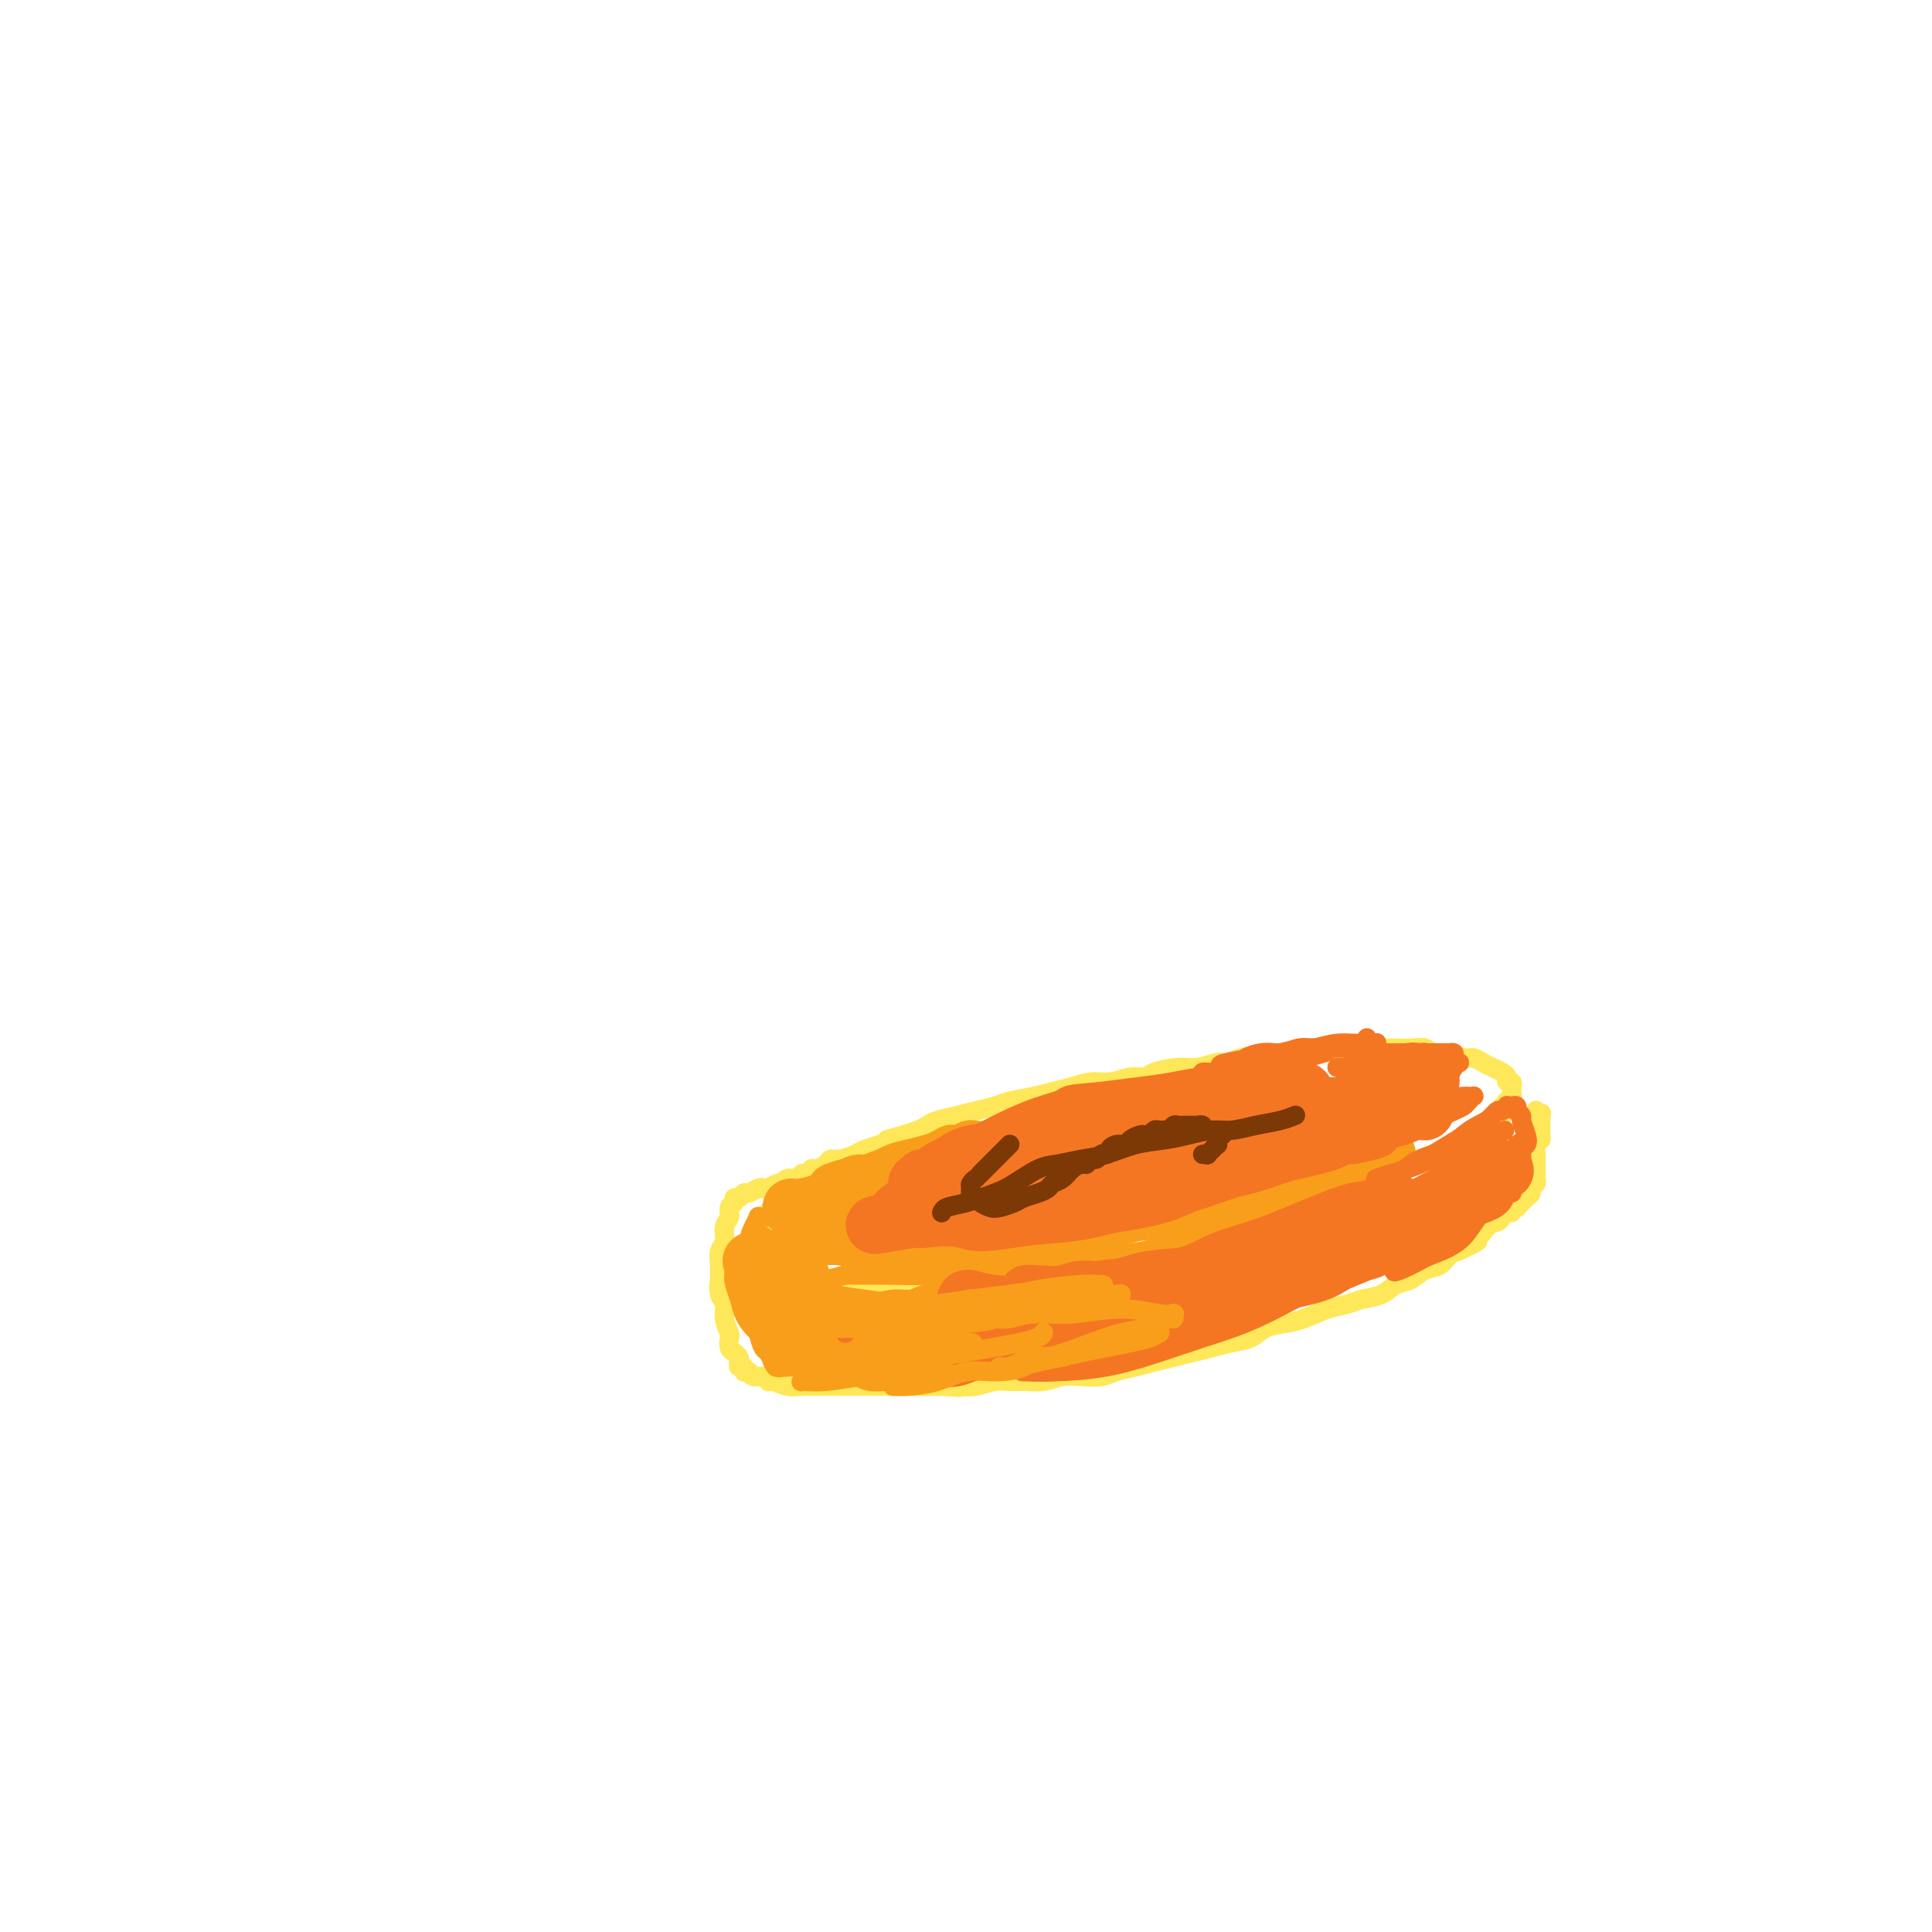 <svg viewBox='0 0 400 400' version='1.1' xmlns='http://www.w3.org/2000/svg' xmlns:xlink='http://www.w3.org/1999/xlink'><g fill='none' stroke='#FEE859' stroke-width='4' stroke-linecap='round' stroke-linejoin='round'><path d='M203,234c-0.000,0.000 -0.000,0.000 0,0c0.000,-0.000 0.000,-0.000 0,0c-0.000,0.000 -0.000,0.000 0,0c0.000,-0.000 0.001,-0.001 0,0c-0.001,0.001 -0.002,0.003 0,0c0.002,-0.003 0.008,-0.013 0,0c-0.008,0.013 -0.031,0.048 -1,0c-0.969,-0.048 -2.883,-0.178 -5,0c-2.117,0.178 -4.437,0.666 -6,1c-1.563,0.334 -2.371,0.516 -4,1c-1.629,0.484 -4.081,1.270 -6,2c-1.919,0.730 -3.304,1.403 -5,2c-1.696,0.597 -3.701,1.119 -5,2c-1.299,0.881 -1.892,2.122 -3,3c-1.108,0.878 -2.733,1.394 -4,2c-1.267,0.606 -2.178,1.303 -3,2c-0.822,0.697 -1.555,1.394 -2,2c-0.445,0.606 -0.600,1.121 -1,2c-0.400,0.879 -1.044,2.123 -1,3c0.044,0.877 0.777,1.387 1,2c0.223,0.613 -0.062,1.330 0,2c0.062,0.670 0.473,1.293 1,2c0.527,0.707 1.172,1.497 2,2c0.828,0.503 1.839,0.721 3,1c1.161,0.279 2.472,0.621 4,1c1.528,0.379 3.271,0.795 5,1c1.729,0.205 3.443,0.199 5,0c1.557,-0.199 2.958,-0.592 5,-1c2.042,-0.408 4.726,-0.831 7,-1c2.274,-0.169 4.137,-0.085 6,0'/><path d='M196,265c5.565,-0.269 5.477,-0.442 7,-1c1.523,-0.558 4.657,-1.501 7,-2c2.343,-0.499 3.896,-0.553 6,-1c2.104,-0.447 4.760,-1.285 7,-2c2.240,-0.715 4.062,-1.305 6,-2c1.938,-0.695 3.990,-1.496 6,-2c2.010,-0.504 3.979,-0.713 6,-1c2.021,-0.287 4.094,-0.653 6,-1c1.906,-0.347 3.646,-0.674 5,-1c1.354,-0.326 2.321,-0.651 4,-1c1.679,-0.349 4.071,-0.724 6,-1c1.929,-0.276 3.397,-0.454 5,-1c1.603,-0.546 3.342,-1.459 5,-2c1.658,-0.541 3.235,-0.708 5,-1c1.765,-0.292 3.718,-0.708 5,-1c1.282,-0.292 1.895,-0.461 3,-1c1.105,-0.539 2.703,-1.449 4,-2c1.297,-0.551 2.292,-0.744 3,-1c0.708,-0.256 1.130,-0.576 2,-1c0.870,-0.424 2.187,-0.954 3,-1c0.813,-0.046 1.120,0.391 2,0c0.880,-0.391 2.331,-1.612 3,-2c0.669,-0.388 0.556,0.055 1,0c0.444,-0.055 1.443,-0.607 2,-1c0.557,-0.393 0.670,-0.626 1,-1c0.330,-0.374 0.876,-0.887 1,-1c0.124,-0.113 -0.173,0.176 0,0c0.173,-0.176 0.816,-0.817 1,-1c0.184,-0.183 -0.090,0.090 0,0c0.090,-0.090 0.545,-0.545 1,-1'/><path d='M309,232c4.193,-2.027 1.175,-0.595 0,0c-1.175,0.595 -0.507,0.353 0,0c0.507,-0.353 0.853,-0.817 1,-1c0.147,-0.183 0.096,-0.087 0,0c-0.096,0.087 -0.236,0.163 0,0c0.236,-0.163 0.847,-0.564 1,-1c0.153,-0.436 -0.151,-0.905 0,-1c0.151,-0.095 0.759,0.186 1,0c0.241,-0.186 0.117,-0.837 0,-1c-0.117,-0.163 -0.227,0.163 0,0c0.227,-0.163 0.793,-0.813 1,-1c0.207,-0.187 0.057,0.089 0,0c-0.057,-0.089 -0.019,-0.545 0,-1c0.019,-0.455 0.020,-0.910 0,-1c-0.020,-0.090 -0.060,0.183 0,0c0.060,-0.183 0.220,-0.823 0,-1c-0.220,-0.177 -0.821,0.107 -1,0c-0.179,-0.107 0.065,-0.607 0,-1c-0.065,-0.393 -0.439,-0.679 -1,-1c-0.561,-0.321 -1.308,-0.679 -2,-1c-0.692,-0.321 -1.330,-0.607 -2,-1c-0.670,-0.393 -1.372,-0.894 -2,-1c-0.628,-0.106 -1.182,0.182 -2,0c-0.818,-0.182 -1.899,-0.833 -3,-1c-1.101,-0.167 -2.220,0.151 -3,0c-0.780,-0.151 -1.220,-0.773 -2,-1c-0.780,-0.227 -1.900,-0.061 -3,0c-1.100,0.061 -2.182,0.016 -3,0c-0.818,-0.016 -1.374,-0.004 -2,0c-0.626,0.004 -1.322,0.001 -2,0c-0.678,-0.001 -1.339,-0.001 -2,0'/><path d='M283,217c-4.690,-0.757 -2.414,-0.150 -2,0c0.414,0.150 -1.033,-0.156 -2,0c-0.967,0.156 -1.452,0.773 -2,1c-0.548,0.227 -1.158,0.065 -2,0c-0.842,-0.065 -1.915,-0.031 -3,0c-1.085,0.031 -2.180,0.061 -3,0c-0.820,-0.061 -1.363,-0.214 -2,0c-0.637,0.214 -1.368,0.793 -2,1c-0.632,0.207 -1.165,0.040 -2,0c-0.835,-0.040 -1.973,0.046 -3,0c-1.027,-0.046 -1.942,-0.223 -3,0c-1.058,0.223 -2.259,0.847 -3,1c-0.741,0.153 -1.023,-0.165 -2,0c-0.977,0.165 -2.648,0.814 -4,1c-1.352,0.186 -2.384,-0.090 -4,0c-1.616,0.090 -3.814,0.545 -5,1c-1.186,0.455 -1.359,0.909 -2,1c-0.641,0.091 -1.749,-0.183 -3,0c-1.251,0.183 -2.643,0.823 -4,1c-1.357,0.177 -2.678,-0.107 -4,0c-1.322,0.107 -2.646,0.606 -4,1c-1.354,0.394 -2.739,0.683 -4,1c-1.261,0.317 -2.398,0.662 -4,1c-1.602,0.338 -3.668,0.668 -5,1c-1.332,0.332 -1.928,0.666 -3,1c-1.072,0.334 -2.618,0.667 -4,1c-1.382,0.333 -2.600,0.667 -4,1c-1.400,0.333 -2.984,0.667 -4,1c-1.016,0.333 -1.466,0.667 -2,1c-0.534,0.333 -1.153,0.667 -2,1c-0.847,0.333 -1.924,0.667 -3,1'/><path d='M187,235c-6.634,1.881 -3.720,1.082 -3,1c0.720,-0.082 -0.752,0.552 -2,1c-1.248,0.448 -2.270,0.711 -3,1c-0.730,0.289 -1.169,0.603 -2,1c-0.831,0.397 -2.054,0.876 -3,1c-0.946,0.124 -1.615,-0.106 -2,0c-0.385,0.106 -0.485,0.549 -1,1c-0.515,0.451 -1.447,0.909 -2,1c-0.553,0.091 -0.729,-0.187 -1,0c-0.271,0.187 -0.636,0.839 -1,1c-0.364,0.161 -0.726,-0.168 -1,0c-0.274,0.168 -0.458,0.833 -1,1c-0.542,0.167 -1.441,-0.165 -2,0c-0.559,0.165 -0.779,0.828 -1,1c-0.221,0.172 -0.444,-0.146 -1,0c-0.556,0.146 -1.444,0.756 -2,1c-0.556,0.244 -0.779,0.122 -1,0c-0.221,-0.122 -0.442,-0.244 -1,0c-0.558,0.244 -1.455,0.853 -2,1c-0.545,0.147 -0.739,-0.169 -1,0c-0.261,0.169 -0.591,0.822 -1,1c-0.409,0.178 -0.898,-0.119 -1,0c-0.102,0.119 0.184,0.655 0,1c-0.184,0.345 -0.838,0.500 -1,1c-0.162,0.500 0.167,1.344 0,2c-0.167,0.656 -0.829,1.123 -1,2c-0.171,0.877 0.150,2.163 0,3c-0.150,0.837 -0.771,1.225 -1,2c-0.229,0.775 -0.065,1.936 0,3c0.065,1.064 0.033,2.032 0,3'/><path d='M149,265c-0.447,2.758 -0.063,1.152 0,1c0.063,-0.152 -0.193,1.148 0,2c0.193,0.852 0.836,1.254 1,2c0.164,0.746 -0.149,1.835 0,3c0.149,1.165 0.762,2.406 1,3c0.238,0.594 0.103,0.540 0,1c-0.103,0.460 -0.172,1.434 0,2c0.172,0.566 0.586,0.725 1,1c0.414,0.275 0.828,0.666 1,1c0.172,0.334 0.102,0.611 0,1c-0.102,0.389 -0.238,0.889 0,1c0.238,0.111 0.848,-0.168 1,0c0.152,0.168 -0.153,0.781 0,1c0.153,0.219 0.766,0.044 1,0c0.234,-0.044 0.091,0.045 0,0c-0.091,-0.045 -0.128,-0.223 0,0c0.128,0.223 0.421,0.848 1,1c0.579,0.152 1.442,-0.170 2,0c0.558,0.170 0.810,0.830 1,1c0.190,0.170 0.319,-0.151 1,0c0.681,0.151 1.915,0.772 3,1c1.085,0.228 2.022,0.061 3,0c0.978,-0.061 1.997,-0.016 3,0c1.003,0.016 1.991,0.004 3,0c1.009,-0.004 2.041,-0.001 3,0c0.959,0.001 1.845,0.000 3,0c1.155,-0.000 2.577,-0.000 4,0c1.423,0.000 2.845,0.000 4,0c1.155,-0.000 2.042,-0.000 3,0c0.958,0.000 1.988,0.000 3,0c1.012,-0.000 2.006,-0.000 3,0'/><path d='M195,287c6.709,0.468 2.980,0.140 2,0c-0.980,-0.140 0.789,-0.090 2,0c1.211,0.090 1.863,0.221 3,0c1.137,-0.221 2.758,-0.795 4,-1c1.242,-0.205 2.106,-0.041 3,0c0.894,0.041 1.818,-0.041 3,0c1.182,0.041 2.622,0.204 4,0c1.378,-0.204 2.693,-0.776 4,-1c1.307,-0.224 2.607,-0.102 4,0c1.393,0.102 2.879,0.182 4,0c1.121,-0.182 1.878,-0.626 3,-1c1.122,-0.374 2.610,-0.677 4,-1c1.390,-0.323 2.682,-0.664 4,-1c1.318,-0.336 2.664,-0.666 4,-1c1.336,-0.334 2.664,-0.670 4,-1c1.336,-0.330 2.682,-0.652 4,-1c1.318,-0.348 2.609,-0.722 4,-1c1.391,-0.278 2.882,-0.459 4,-1c1.118,-0.541 1.864,-1.440 3,-2c1.136,-0.560 2.662,-0.780 4,-1c1.338,-0.220 2.487,-0.439 4,-1c1.513,-0.561 3.391,-1.464 5,-2c1.609,-0.536 2.948,-0.706 4,-1c1.052,-0.294 1.818,-0.713 3,-1c1.182,-0.287 2.782,-0.443 4,-1c1.218,-0.557 2.056,-1.515 3,-2c0.944,-0.485 1.996,-0.497 3,-1c1.004,-0.503 1.960,-1.496 3,-2c1.040,-0.504 2.165,-0.520 3,-1c0.835,-0.480 1.382,-1.423 2,-2c0.618,-0.577 1.309,-0.789 2,-1'/><path d='M302,259c7.001,-3.194 3.003,-2.179 2,-2c-1.003,0.179 0.989,-0.478 2,-1c1.011,-0.522 1.041,-0.911 1,-1c-0.041,-0.089 -0.152,0.120 0,0c0.152,-0.120 0.565,-0.571 1,-1c0.435,-0.429 0.890,-0.837 1,-1c0.110,-0.163 -0.124,-0.081 0,0c0.124,0.081 0.607,0.162 1,0c0.393,-0.162 0.698,-0.565 1,-1c0.302,-0.435 0.602,-0.900 1,-1c0.398,-0.100 0.894,0.166 1,0c0.106,-0.166 -0.179,-0.766 0,-1c0.179,-0.234 0.823,-0.104 1,0c0.177,0.104 -0.111,0.183 0,0c0.111,-0.183 0.622,-0.626 1,-1c0.378,-0.374 0.623,-0.678 1,-1c0.377,-0.322 0.886,-0.663 1,-1c0.114,-0.337 -0.165,-0.671 0,-1c0.165,-0.329 0.776,-0.652 1,-1c0.224,-0.348 0.060,-0.722 0,-1c-0.060,-0.278 -0.017,-0.459 0,-1c0.017,-0.541 0.008,-1.440 0,-2c-0.008,-0.560 -0.016,-0.780 0,-1c0.016,-0.220 0.057,-0.440 0,-1c-0.057,-0.560 -0.211,-1.459 0,-2c0.211,-0.541 0.789,-0.723 1,-1c0.211,-0.277 0.057,-0.649 0,-1c-0.057,-0.351 -0.015,-0.682 0,-1c0.015,-0.318 0.004,-0.624 0,-1c-0.004,-0.376 -0.001,-0.822 0,-1c0.001,-0.178 0.001,-0.089 0,0'/><path d='M319,232c0.293,-2.543 0.026,-1.399 0,-1c-0.026,0.399 0.189,0.054 0,0c-0.189,-0.054 -0.783,0.182 -1,0c-0.217,-0.182 -0.058,-0.781 0,-1c0.058,-0.219 0.016,-0.059 0,0c-0.016,0.059 -0.004,0.017 0,0c0.004,-0.017 0.002,-0.008 0,0'/></g>
<g fill='none' stroke='#F99E1B' stroke-width='4' stroke-linecap='round' stroke-linejoin='round'><path d='M198,235c0.000,0.000 0.000,0.000 0,0c-0.000,-0.000 -0.000,-0.000 0,0c0.000,0.000 0.000,0.000 0,0c-0.000,-0.000 -0.000,-0.000 0,0c0.000,0.000 0.001,0.000 0,0c-0.001,-0.000 -0.005,-0.002 0,0c0.005,0.002 0.020,0.006 0,0c-0.020,-0.006 -0.074,-0.023 0,0c0.074,0.023 0.275,0.085 0,0c-0.275,-0.085 -1.027,-0.318 -2,0c-0.973,0.318 -2.166,1.188 -4,2c-1.834,0.812 -4.309,1.566 -6,2c-1.691,0.434 -2.600,0.546 -4,1c-1.400,0.454 -3.292,1.249 -5,2c-1.708,0.751 -3.231,1.458 -4,2c-0.769,0.542 -0.784,0.920 -1,1c-0.216,0.080 -0.632,-0.137 -1,0c-0.368,0.137 -0.688,0.628 -1,1c-0.312,0.372 -0.617,0.624 -1,1c-0.383,0.376 -0.843,0.877 -1,1c-0.157,0.123 -0.012,-0.132 0,0c0.012,0.132 -0.108,0.650 0,1c0.108,0.350 0.443,0.531 1,1c0.557,0.469 1.337,1.225 2,2c0.663,0.775 1.208,1.570 2,2c0.792,0.430 1.831,0.494 3,1c1.169,0.506 2.468,1.455 4,2c1.532,0.545 3.297,0.685 5,1c1.703,0.315 3.344,0.804 5,1c1.656,0.196 3.328,0.098 5,0'/><path d='M195,259c3.175,0.356 3.612,0.246 5,0c1.388,-0.246 3.728,-0.628 6,-1c2.272,-0.372 4.477,-0.734 6,-1c1.523,-0.266 2.363,-0.437 4,-1c1.637,-0.563 4.071,-1.517 6,-2c1.929,-0.483 3.353,-0.496 5,-1c1.647,-0.504 3.515,-1.498 5,-2c1.485,-0.502 2.586,-0.512 4,-1c1.414,-0.488 3.142,-1.455 5,-2c1.858,-0.545 3.845,-0.668 5,-1c1.155,-0.332 1.476,-0.873 2,-1c0.524,-0.127 1.251,0.158 2,0c0.749,-0.158 1.521,-0.760 2,-1c0.479,-0.240 0.665,-0.118 1,0c0.335,0.118 0.819,0.232 1,0c0.181,-0.232 0.059,-0.810 0,-1c-0.059,-0.190 -0.056,0.006 0,0c0.056,-0.006 0.165,-0.216 0,0c-0.165,0.216 -0.603,0.859 -1,1c-0.397,0.141 -0.753,-0.219 -3,0c-2.247,0.219 -6.383,1.017 -10,2c-3.617,0.983 -6.713,2.150 -10,3c-3.287,0.850 -6.766,1.382 -10,2c-3.234,0.618 -6.223,1.321 -9,2c-2.777,0.679 -5.342,1.335 -8,2c-2.658,0.665 -5.408,1.340 -8,2c-2.592,0.660 -5.026,1.304 -7,2c-1.974,0.696 -3.488,1.444 -5,2c-1.512,0.556 -3.022,0.919 -4,1c-0.978,0.081 -1.422,-0.120 -2,0c-0.578,0.120 -1.289,0.560 -2,1'/><path d='M175,264c-12.075,2.939 -3.262,0.787 0,0c3.262,-0.787 0.974,-0.210 0,0c-0.974,0.210 -0.632,0.053 0,0c0.632,-0.053 1.556,-0.003 3,0c1.444,0.003 3.408,-0.041 6,0c2.592,0.041 5.812,0.166 9,0c3.188,-0.166 6.344,-0.625 9,-1c2.656,-0.375 4.813,-0.666 8,-1c3.187,-0.334 7.404,-0.709 11,-1c3.596,-0.291 6.571,-0.497 10,-1c3.429,-0.503 7.312,-1.304 10,-2c2.688,-0.696 4.181,-1.286 6,-2c1.819,-0.714 3.965,-1.550 6,-2c2.035,-0.450 3.960,-0.513 6,-1c2.040,-0.487 4.194,-1.399 6,-2c1.806,-0.601 3.264,-0.893 4,-1c0.736,-0.107 0.751,-0.030 1,0c0.249,0.030 0.733,0.011 1,0c0.267,-0.011 0.317,-0.015 0,0c-0.317,0.015 -1.001,0.049 -2,0c-0.999,-0.049 -2.314,-0.182 -5,0c-2.686,0.182 -6.742,0.678 -10,1c-3.258,0.322 -5.719,0.468 -9,1c-3.281,0.532 -7.382,1.449 -11,2c-3.618,0.551 -6.752,0.736 -10,1c-3.248,0.264 -6.611,0.607 -10,1c-3.389,0.393 -6.805,0.837 -10,1c-3.195,0.163 -6.168,0.044 -9,0c-2.832,-0.044 -5.523,-0.013 -8,0c-2.477,0.013 -4.738,0.006 -7,0'/><path d='M180,257c-14.686,1.083 -6.902,0.290 -5,0c1.902,-0.290 -2.078,-0.078 -4,0c-1.922,0.078 -1.785,0.020 -2,0c-0.215,-0.020 -0.783,-0.003 -1,0c-0.217,0.003 -0.082,-0.010 0,0c0.082,0.010 0.111,0.041 0,0c-0.111,-0.041 -0.361,-0.155 0,0c0.361,0.155 1.333,0.579 3,1c1.667,0.421 4.028,0.839 7,1c2.972,0.161 6.553,0.065 10,0c3.447,-0.065 6.760,-0.098 10,0c3.240,0.098 6.408,0.327 10,0c3.592,-0.327 7.609,-1.209 11,-2c3.391,-0.791 6.157,-1.491 9,-2c2.843,-0.509 5.762,-0.828 11,-2c5.238,-1.172 12.797,-3.196 17,-4c4.203,-0.804 5.052,-0.386 7,-1c1.948,-0.614 4.994,-2.260 7,-3c2.006,-0.740 2.972,-0.576 4,-1c1.028,-0.424 2.117,-1.438 3,-2c0.883,-0.562 1.558,-0.672 2,-1c0.442,-0.328 0.650,-0.874 1,-1c0.350,-0.126 0.841,0.168 1,0c0.159,-0.168 -0.014,-0.797 0,-1c0.014,-0.203 0.214,0.022 0,0c-0.214,-0.022 -0.842,-0.290 -2,0c-1.158,0.290 -2.847,1.140 -5,2c-2.153,0.860 -4.772,1.732 -8,3c-3.228,1.268 -7.065,2.934 -10,4c-2.935,1.066 -4.967,1.533 -7,2'/><path d='M249,250c-6.188,2.069 -6.157,2.242 -8,3c-1.843,0.758 -5.560,2.103 -9,3c-3.440,0.897 -6.603,1.348 -10,2c-3.397,0.652 -7.027,1.506 -10,2c-2.973,0.494 -5.288,0.627 -8,1c-2.712,0.373 -5.822,0.987 -8,1c-2.178,0.013 -3.423,-0.574 -5,-1c-1.577,-0.426 -3.485,-0.692 -5,-1c-1.515,-0.308 -2.637,-0.660 -4,-1c-1.363,-0.340 -2.967,-0.669 -4,-1c-1.033,-0.331 -1.496,-0.663 -2,-1c-0.504,-0.337 -1.048,-0.678 -2,-1c-0.952,-0.322 -2.311,-0.626 -3,-1c-0.689,-0.374 -0.707,-0.819 -1,-1c-0.293,-0.181 -0.860,-0.097 -1,0c-0.140,0.097 0.146,0.206 0,0c-0.146,-0.206 -0.724,-0.728 -1,-1c-0.276,-0.272 -0.251,-0.294 0,0c0.251,0.294 0.728,0.905 1,1c0.272,0.095 0.339,-0.324 1,0c0.661,0.324 1.917,1.392 3,2c1.083,0.608 1.993,0.755 3,1c1.007,0.245 2.111,0.587 3,1c0.889,0.413 1.564,0.895 2,1c0.436,0.105 0.635,-0.168 1,0c0.365,0.168 0.896,0.777 1,1c0.104,0.223 -0.220,0.060 0,0c0.220,-0.060 0.982,-0.016 1,0c0.018,0.016 -0.709,0.005 -1,0c-0.291,-0.005 -0.145,-0.002 0,0'/><path d='M183,260c2.001,1.005 -0.498,0.018 -2,0c-1.502,-0.018 -2.007,0.935 -3,1c-0.993,0.065 -2.475,-0.756 -4,-1c-1.525,-0.244 -3.092,0.089 -4,0c-0.908,-0.089 -1.156,-0.601 -2,-1c-0.844,-0.399 -2.282,-0.685 -3,-1c-0.718,-0.315 -0.714,-0.658 -1,-1c-0.286,-0.342 -0.862,-0.684 -1,-1c-0.138,-0.316 0.160,-0.607 0,-1c-0.160,-0.393 -0.779,-0.889 -1,-1c-0.221,-0.111 -0.044,0.163 0,0c0.044,-0.163 -0.045,-0.762 0,-1c0.045,-0.238 0.223,-0.116 0,0c-0.223,0.116 -0.847,0.227 -1,0c-0.153,-0.227 0.167,-0.793 0,-1c-0.167,-0.207 -0.819,-0.055 -1,0c-0.181,0.055 0.110,0.013 0,0c-0.110,-0.013 -0.621,0.002 -1,0c-0.379,-0.002 -0.627,-0.020 -1,0c-0.373,0.020 -0.872,0.080 -1,0c-0.128,-0.080 0.113,-0.300 0,0c-0.113,0.300 -0.581,1.120 -1,2c-0.419,0.880 -0.788,1.821 -1,3c-0.212,1.179 -0.268,2.596 0,4c0.268,1.404 0.859,2.796 1,4c0.141,1.204 -0.168,2.220 0,3c0.168,0.780 0.815,1.325 1,2c0.185,0.675 -0.090,1.478 0,2c0.090,0.522 0.545,0.761 1,1'/><path d='M158,273c0.464,2.718 0.125,1.514 0,1c-0.125,-0.514 -0.036,-0.337 0,0c0.036,0.337 0.020,0.834 0,1c-0.020,0.166 -0.044,0.002 0,0c0.044,-0.002 0.155,0.157 0,0c-0.155,-0.157 -0.577,-0.632 -1,-1c-0.423,-0.368 -0.846,-0.630 -1,-1c-0.154,-0.370 -0.037,-0.847 0,-2c0.037,-1.153 -0.005,-2.981 0,-4c0.005,-1.019 0.058,-1.228 0,-2c-0.058,-0.772 -0.226,-2.105 0,-3c0.226,-0.895 0.845,-1.350 1,-2c0.155,-0.650 -0.155,-1.495 0,-2c0.155,-0.505 0.773,-0.671 1,-1c0.227,-0.329 0.062,-0.821 0,-1c-0.062,-0.179 -0.021,-0.045 0,0c0.021,0.045 0.020,0.002 0,0c-0.020,-0.002 -0.061,0.036 0,0c0.061,-0.036 0.222,-0.146 0,0c-0.222,0.146 -0.827,0.548 -1,1c-0.173,0.452 0.086,0.953 0,2c-0.086,1.047 -0.518,2.641 -1,4c-0.482,1.359 -1.016,2.482 -1,4c0.016,1.518 0.582,3.432 1,5c0.418,1.568 0.689,2.792 1,4c0.311,1.208 0.661,2.402 1,3c0.339,0.598 0.668,0.599 1,1c0.332,0.401 0.666,1.200 1,2'/><path d='M160,282c1.016,2.260 1.056,0.409 1,0c-0.056,-0.409 -0.207,0.622 0,1c0.207,0.378 0.773,0.101 1,0c0.227,-0.101 0.114,-0.027 0,0c-0.114,0.027 -0.231,0.007 0,0c0.231,-0.007 0.809,-0.002 1,0c0.191,0.002 -0.005,0.002 0,0c0.005,-0.002 0.212,-0.004 0,0c-0.212,0.004 -0.841,0.015 -1,0c-0.159,-0.015 0.152,-0.056 0,0c-0.152,0.056 -0.768,0.210 -1,0c-0.232,-0.210 -0.079,-0.784 0,-1c0.079,-0.216 0.085,-0.073 0,0c-0.085,0.073 -0.262,0.075 0,0c0.262,-0.075 0.962,-0.228 1,0c0.038,0.228 -0.588,0.835 0,1c0.588,0.165 2.389,-0.114 4,0c1.611,0.114 3.033,0.619 5,1c1.967,0.381 4.479,0.638 6,1c1.521,0.362 2.053,0.829 3,1c0.947,0.171 2.311,0.046 3,0c0.689,-0.046 0.702,-0.013 1,0c0.298,0.013 0.879,0.005 1,0c0.121,-0.005 -0.220,-0.007 0,0c0.220,0.007 1.001,0.024 1,0c-0.001,-0.024 -0.784,-0.089 -1,0c-0.216,0.089 0.134,0.332 0,0c-0.134,-0.332 -0.753,-1.238 -2,-2c-1.247,-0.762 -3.124,-1.381 -5,-2'/><path d='M178,282c-1.931,-0.980 -2.759,-1.429 -4,-2c-1.241,-0.571 -2.897,-1.262 -4,-2c-1.103,-0.738 -1.654,-1.522 -2,-2c-0.346,-0.478 -0.486,-0.650 -1,-1c-0.514,-0.350 -1.403,-0.880 -2,-1c-0.597,-0.120 -0.904,0.168 -1,0c-0.096,-0.168 0.017,-0.791 0,-1c-0.017,-0.209 -0.165,-0.003 0,0c0.165,0.003 0.642,-0.196 2,0c1.358,0.196 3.598,0.785 6,1c2.402,0.215 4.967,0.054 7,0c2.033,-0.054 3.535,-0.000 5,0c1.465,0.000 2.894,-0.052 4,0c1.106,0.052 1.891,0.210 3,0c1.109,-0.210 2.543,-0.788 3,-1c0.457,-0.212 -0.062,-0.057 0,0c0.062,0.057 0.706,0.016 1,0c0.294,-0.016 0.238,-0.008 0,0c-0.238,0.008 -0.657,0.017 -1,0c-0.343,-0.017 -0.610,-0.060 -2,0c-1.390,0.060 -3.901,0.222 -6,0c-2.099,-0.222 -3.785,-0.829 -6,-1c-2.215,-0.171 -4.961,0.094 -7,0c-2.039,-0.094 -3.373,-0.547 -4,-1c-0.627,-0.453 -0.546,-0.906 -1,-1c-0.454,-0.094 -1.441,0.171 -2,0c-0.559,-0.171 -0.689,-0.777 -1,-1c-0.311,-0.223 -0.803,-0.064 -1,0c-0.197,0.064 -0.098,0.032 0,0'/><path d='M164,269c-4.423,-0.603 -0.479,-0.109 2,0c2.479,0.109 3.494,-0.167 5,0c1.506,0.167 3.502,0.777 5,1c1.498,0.223 2.496,0.059 4,0c1.504,-0.059 3.513,-0.012 5,0c1.487,0.012 2.451,-0.011 3,0c0.549,0.011 0.682,0.056 1,0c0.318,-0.056 0.821,-0.214 1,0c0.179,0.214 0.034,0.800 0,1c-0.034,0.200 0.042,0.013 0,0c-0.042,-0.013 -0.203,0.149 -1,0c-0.797,-0.149 -2.229,-0.607 -4,-1c-1.771,-0.393 -3.881,-0.721 -6,-1c-2.119,-0.279 -4.246,-0.508 -6,-1c-1.754,-0.492 -3.134,-1.246 -4,-2c-0.866,-0.754 -1.217,-1.509 -2,-2c-0.783,-0.491 -1.999,-0.720 -3,-1c-1.001,-0.280 -1.786,-0.612 -2,-1c-0.214,-0.388 0.142,-0.834 0,-1c-0.142,-0.166 -0.783,-0.053 -1,0c-0.217,0.053 -0.008,0.047 0,0c0.008,-0.047 -0.183,-0.136 0,0c0.183,0.136 0.740,0.498 1,1c0.260,0.502 0.222,1.146 1,2c0.778,0.854 2.374,1.920 4,3c1.626,1.080 3.284,2.175 5,3c1.716,0.825 3.490,1.378 5,2c1.510,0.622 2.755,1.311 4,2'/><path d='M181,274c3.687,1.995 3.405,0.482 4,0c0.595,-0.482 2.067,0.067 3,0c0.933,-0.067 1.328,-0.749 2,-1c0.672,-0.251 1.621,-0.072 2,0c0.379,0.072 0.190,0.036 0,0'/></g>
<g fill='none' stroke='#F99E1B' stroke-width='12' stroke-linecap='round' stroke-linejoin='round'><path d='M167,273c-0.000,0.000 -0.000,0.000 0,0c0.000,-0.000 0.001,-0.000 0,0c-0.001,0.000 -0.003,0.000 0,0c0.003,-0.000 0.012,-0.001 0,0c-0.012,0.001 -0.045,0.004 0,0c0.045,-0.004 0.168,-0.014 0,0c-0.168,0.014 -0.625,0.052 0,0c0.625,-0.052 2.334,-0.195 4,0c1.666,0.195 3.291,0.728 5,1c1.709,0.272 3.503,0.283 5,0c1.497,-0.283 2.696,-0.861 4,-1c1.304,-0.139 2.713,0.160 4,0c1.287,-0.160 2.454,-0.779 3,-1c0.546,-0.221 0.472,-0.045 1,0c0.528,0.045 1.658,-0.040 2,0c0.342,0.040 -0.104,0.206 0,0c0.104,-0.206 0.759,-0.784 1,-1c0.241,-0.216 0.069,-0.069 0,0c-0.069,0.069 -0.034,0.060 0,0c0.034,-0.060 0.067,-0.170 0,0c-0.067,0.170 -0.235,0.619 -1,1c-0.765,0.381 -2.127,0.693 -3,1c-0.873,0.307 -1.258,0.608 -2,1c-0.742,0.392 -1.841,0.875 -3,1c-1.159,0.125 -2.380,-0.109 -4,0c-1.620,0.109 -3.641,0.562 -5,1c-1.359,0.438 -2.055,0.860 -3,1c-0.945,0.140 -2.139,-0.001 -3,0c-0.861,0.001 -1.389,0.143 -2,0c-0.611,-0.143 -1.306,-0.572 -2,-1'/><path d='M168,276c-4.359,0.603 -1.756,0.109 -1,0c0.756,-0.109 -0.334,0.167 -1,0c-0.666,-0.167 -0.908,-0.778 -1,-1c-0.092,-0.222 -0.033,-0.057 0,0c0.033,0.057 0.041,0.004 0,0c-0.041,-0.004 -0.131,0.041 0,0c0.131,-0.041 0.483,-0.169 1,0c0.517,0.169 1.198,0.634 2,1c0.802,0.366 1.724,0.634 3,1c1.276,0.366 2.906,0.830 4,1c1.094,0.170 1.652,0.046 2,0c0.348,-0.046 0.486,-0.012 1,0c0.514,0.012 1.404,0.004 2,0c0.596,-0.004 0.896,-0.002 1,0c0.104,0.002 0.010,0.005 0,0c-0.010,-0.005 0.064,-0.018 0,0c-0.064,0.018 -0.268,0.068 -1,0c-0.732,-0.068 -1.994,-0.255 -3,0c-1.006,0.255 -1.756,0.953 -3,1c-1.244,0.047 -2.981,-0.557 -4,-1c-1.019,-0.443 -1.319,-0.726 -2,-1c-0.681,-0.274 -1.741,-0.539 -3,-1c-1.259,-0.461 -2.715,-1.118 -4,-2c-1.285,-0.882 -2.397,-1.991 -3,-3c-0.603,-1.009 -0.698,-1.920 -1,-3c-0.302,-1.080 -0.813,-2.331 -1,-3c-0.187,-0.669 -0.050,-0.757 0,-1c0.050,-0.243 0.014,-0.641 0,-1c-0.014,-0.359 -0.007,-0.680 0,-1'/><path d='M156,262c-0.778,-1.859 -0.224,-0.507 0,0c0.224,0.507 0.119,0.168 0,0c-0.119,-0.168 -0.251,-0.165 0,0c0.251,0.165 0.883,0.491 1,1c0.117,0.509 -0.283,1.201 0,2c0.283,0.799 1.248,1.706 2,3c0.752,1.294 1.289,2.974 2,4c0.711,1.026 1.594,1.399 2,2c0.406,0.601 0.335,1.430 1,2c0.665,0.570 2.065,0.881 3,1c0.935,0.119 1.406,0.047 2,0c0.594,-0.047 1.312,-0.069 2,0c0.688,0.069 1.346,0.229 2,0c0.654,-0.229 1.303,-0.847 2,-1c0.697,-0.153 1.440,0.159 2,0c0.560,-0.159 0.935,-0.789 1,-1c0.065,-0.211 -0.182,-0.004 0,0c0.182,0.004 0.793,-0.195 1,0c0.207,0.195 0.011,0.785 0,1c-0.011,0.215 0.163,0.055 0,0c-0.163,-0.055 -0.662,-0.003 -1,0c-0.338,0.003 -0.514,-0.041 -1,0c-0.486,0.041 -1.282,0.166 -2,0c-0.718,-0.166 -1.358,-0.624 -2,-1c-0.642,-0.376 -1.286,-0.671 -2,-1c-0.714,-0.329 -1.498,-0.693 -2,-1c-0.502,-0.307 -0.722,-0.556 -1,-1c-0.278,-0.444 -0.613,-1.081 -1,-2c-0.387,-0.919 -0.825,-2.120 -1,-3c-0.175,-0.880 -0.088,-1.440 0,-2'/><path d='M166,265c-0.536,-1.714 -0.876,-2.498 -1,-3c-0.124,-0.502 -0.032,-0.723 0,-1c0.032,-0.277 0.005,-0.610 0,-1c-0.005,-0.390 0.013,-0.837 0,-1c-0.013,-0.163 -0.056,-0.041 0,0c0.056,0.041 0.211,0.000 0,0c-0.211,-0.000 -0.789,0.040 -1,0c-0.211,-0.040 -0.057,-0.161 0,0c0.057,0.161 0.015,0.604 0,1c-0.015,0.396 -0.004,0.745 0,1c0.004,0.255 0.001,0.415 0,1c-0.001,0.585 -0.000,1.596 0,2c0.000,0.404 0.000,0.202 0,0'/><path d='M164,250c-0.010,-0.001 -0.021,-0.003 0,0c0.021,0.003 0.072,0.009 0,0c-0.072,-0.009 -0.268,-0.033 0,0c0.268,0.033 0.999,0.122 2,0c1.001,-0.122 2.271,-0.456 4,-1c1.729,-0.544 3.918,-1.297 6,-2c2.082,-0.703 4.058,-1.355 6,-2c1.942,-0.645 3.850,-1.282 6,-2c2.150,-0.718 4.543,-1.517 6,-2c1.457,-0.483 1.977,-0.650 3,-1c1.023,-0.350 2.550,-0.882 4,-1c1.450,-0.118 2.823,0.179 4,0c1.177,-0.179 2.158,-0.832 3,-1c0.842,-0.168 1.546,0.151 2,0c0.454,-0.151 0.657,-0.773 1,-1c0.343,-0.227 0.825,-0.061 1,0c0.175,0.061 0.041,0.015 0,0c-0.041,-0.015 0.009,-0.001 0,0c-0.009,0.001 -0.079,-0.011 0,0c0.079,0.011 0.307,0.044 0,0c-0.307,-0.044 -1.148,-0.167 -2,0c-0.852,0.167 -1.716,0.622 -3,1c-1.284,0.378 -2.989,0.677 -5,1c-2.011,0.323 -4.327,0.669 -6,1c-1.673,0.331 -2.703,0.648 -4,1c-1.297,0.352 -2.861,0.738 -4,1c-1.139,0.262 -1.852,0.400 -3,1c-1.148,0.600 -2.732,1.661 -4,2c-1.268,0.339 -2.219,-0.046 -3,0c-0.781,0.046 -1.390,0.523 -2,1'/><path d='M176,246c-5.645,1.392 -2.259,0.374 -1,0c1.259,-0.374 0.391,-0.102 0,0c-0.391,0.102 -0.305,0.036 0,0c0.305,-0.036 0.830,-0.041 1,0c0.170,0.041 -0.015,0.127 1,0c1.015,-0.127 3.230,-0.469 5,-1c1.770,-0.531 3.094,-1.252 5,-2c1.906,-0.748 4.395,-1.525 6,-2c1.605,-0.475 2.325,-0.649 3,-1c0.675,-0.351 1.305,-0.880 2,-1c0.695,-0.120 1.457,0.167 2,0c0.543,-0.167 0.869,-0.789 1,-1c0.131,-0.211 0.068,-0.009 0,0c-0.068,0.009 -0.141,-0.173 0,0c0.141,0.173 0.494,0.701 0,1c-0.494,0.299 -1.837,0.370 -3,1c-1.163,0.630 -2.148,1.819 -4,3c-1.852,1.181 -4.572,2.355 -6,3c-1.428,0.645 -1.563,0.761 -2,1c-0.437,0.239 -1.175,0.600 -2,1c-0.825,0.400 -1.735,0.838 -2,1c-0.265,0.162 0.116,0.047 0,0c-0.116,-0.047 -0.728,-0.026 -1,0c-0.272,0.026 -0.203,0.059 0,0c0.203,-0.059 0.542,-0.208 1,0c0.458,0.208 1.037,0.774 2,1c0.963,0.226 2.311,0.113 4,0c1.689,-0.113 3.721,-0.226 6,0c2.279,0.226 4.806,0.792 7,1c2.194,0.208 4.055,0.060 6,0c1.945,-0.060 3.972,-0.030 6,0'/><path d='M213,251c5.484,0.369 3.196,0.291 4,0c0.804,-0.291 4.702,-0.796 7,-1c2.298,-0.204 2.998,-0.107 4,0c1.002,0.107 2.306,0.225 3,0c0.694,-0.225 0.779,-0.792 1,-1c0.221,-0.208 0.579,-0.055 1,0c0.421,0.055 0.903,0.014 1,0c0.097,-0.014 -0.193,-0.001 0,0c0.193,0.001 0.870,-0.011 1,0c0.130,0.011 -0.286,0.044 -1,0c-0.714,-0.044 -1.727,-0.167 -3,0c-1.273,0.167 -2.805,0.623 -5,1c-2.195,0.377 -5.054,0.675 -8,1c-2.946,0.325 -5.978,0.675 -9,1c-3.022,0.325 -6.032,0.623 -8,1c-1.968,0.377 -2.894,0.833 -5,1c-2.106,0.167 -5.391,0.045 -7,0c-1.609,-0.045 -1.542,-0.012 -2,0c-0.458,0.012 -1.443,0.003 -2,0c-0.557,-0.003 -0.687,-0.001 -1,0c-0.313,0.001 -0.809,0.001 -1,0c-0.191,-0.001 -0.076,-0.001 0,0c0.076,0.001 0.114,0.004 0,0c-0.114,-0.004 -0.378,-0.014 0,0c0.378,0.014 1.399,0.053 3,0c1.601,-0.053 3.783,-0.199 6,0c2.217,0.199 4.470,0.741 7,1c2.530,0.259 5.338,0.234 8,0c2.662,-0.234 5.178,-0.678 8,-1c2.822,-0.322 5.949,-0.520 9,-1c3.051,-0.480 6.025,-1.240 9,-2'/><path d='M233,251c9.136,-0.817 7.977,-1.360 9,-2c1.023,-0.640 4.227,-1.375 7,-2c2.773,-0.625 5.114,-1.138 7,-2c1.886,-0.862 3.318,-2.073 5,-3c1.682,-0.927 3.614,-1.569 5,-2c1.386,-0.431 2.228,-0.651 3,-1c0.772,-0.349 1.476,-0.827 2,-1c0.524,-0.173 0.867,-0.043 1,0c0.133,0.043 0.056,-0.002 0,0c-0.056,0.002 -0.091,0.052 0,0c0.091,-0.052 0.309,-0.204 0,0c-0.309,0.204 -1.146,0.764 -2,1c-0.854,0.236 -1.725,0.147 -4,1c-2.275,0.853 -5.953,2.648 -9,4c-3.047,1.352 -5.463,2.260 -8,3c-2.537,0.740 -5.196,1.312 -9,2c-3.804,0.688 -8.752,1.491 -11,2c-2.248,0.509 -1.796,0.725 -3,1c-1.204,0.275 -4.064,0.610 -6,1c-1.936,0.390 -2.950,0.837 -4,1c-1.050,0.163 -2.138,0.044 -3,0c-0.862,-0.044 -1.497,-0.011 -2,0c-0.503,0.011 -0.872,-0.000 -1,0c-0.128,0.000 -0.013,0.011 0,0c0.013,-0.011 -0.075,-0.044 0,0c0.075,0.044 0.313,0.167 1,0c0.687,-0.167 1.822,-0.622 4,-1c2.178,-0.378 5.398,-0.679 9,-1c3.602,-0.321 7.585,-0.663 11,-1c3.415,-0.337 6.261,-0.668 9,-1c2.739,-0.332 5.369,-0.666 8,-1'/><path d='M252,249c8.089,-1.130 7.311,-1.454 9,-2c1.689,-0.546 5.844,-1.313 9,-2c3.156,-0.687 5.314,-1.294 7,-2c1.686,-0.706 2.900,-1.510 4,-2c1.100,-0.490 2.085,-0.667 3,-1c0.915,-0.333 1.759,-0.823 2,-1c0.241,-0.177 -0.123,-0.042 0,0c0.123,0.042 0.731,-0.009 1,0c0.269,0.009 0.199,0.078 0,0c-0.199,-0.078 -0.528,-0.302 -1,0c-0.472,0.302 -1.086,1.128 -3,2c-1.914,0.872 -5.126,1.788 -8,3c-2.874,1.212 -5.408,2.721 -8,4c-2.592,1.279 -5.241,2.329 -7,3c-1.759,0.671 -2.626,0.963 -4,2c-1.374,1.037 -3.255,2.818 -5,4c-1.745,1.182 -3.356,1.766 -4,2c-0.644,0.234 -0.322,0.117 0,0'/></g>
<g fill='none' stroke='#F47623' stroke-width='12' stroke-linecap='round' stroke-linejoin='round'><path d='M223,232c-0.000,0.000 -0.000,0.000 0,0c0.000,-0.000 0.000,-0.000 0,0c-0.000,0.000 -0.001,0.000 0,0c0.001,-0.000 0.003,-0.001 0,0c-0.003,0.001 -0.010,0.003 0,0c0.010,-0.003 0.038,-0.010 0,0c-0.038,0.010 -0.140,0.038 0,0c0.140,-0.038 0.523,-0.141 0,0c-0.523,0.141 -1.953,0.527 -4,1c-2.047,0.473 -4.712,1.033 -7,2c-2.288,0.967 -4.199,2.340 -6,3c-1.801,0.660 -3.492,0.608 -5,1c-1.508,0.392 -2.834,1.228 -4,2c-1.166,0.772 -2.173,1.478 -3,2c-0.827,0.522 -1.475,0.858 -2,1c-0.525,0.142 -0.926,0.090 -1,0c-0.074,-0.090 0.178,-0.217 0,0c-0.178,0.217 -0.786,0.779 -1,1c-0.214,0.221 -0.035,0.100 0,0c0.035,-0.100 -0.075,-0.181 0,0c0.075,0.181 0.336,0.624 1,1c0.664,0.376 1.730,0.686 3,1c1.270,0.314 2.743,0.632 5,1c2.257,0.368 5.297,0.787 8,1c2.703,0.213 5.070,0.220 8,0c2.930,-0.220 6.423,-0.667 9,-1c2.577,-0.333 4.237,-0.553 7,-1c2.763,-0.447 6.628,-1.120 10,-2c3.372,-0.880 6.249,-1.966 9,-3c2.751,-1.034 5.375,-2.017 8,-3'/><path d='M258,239c7.734,-2.133 5.570,-2.465 6,-3c0.430,-0.535 3.453,-1.271 6,-2c2.547,-0.729 4.619,-1.449 6,-2c1.381,-0.551 2.073,-0.932 3,-1c0.927,-0.068 2.091,0.178 3,0c0.909,-0.178 1.564,-0.780 2,-1c0.436,-0.220 0.654,-0.059 1,0c0.346,0.059 0.821,0.014 1,0c0.179,-0.014 0.064,0.003 0,0c-0.064,-0.003 -0.075,-0.024 0,0c0.075,0.024 0.237,0.094 0,0c-0.237,-0.094 -0.872,-0.352 -2,0c-1.128,0.352 -2.747,1.315 -5,2c-2.253,0.685 -5.140,1.092 -8,2c-2.860,0.908 -5.694,2.317 -8,3c-2.306,0.683 -4.085,0.641 -10,2c-5.915,1.359 -15.966,4.119 -20,5c-4.034,0.881 -2.052,-0.119 -3,0c-0.948,0.119 -4.825,1.355 -8,2c-3.175,0.645 -5.649,0.698 -8,1c-2.351,0.302 -4.581,0.852 -7,1c-2.419,0.148 -5.029,-0.105 -7,0c-1.971,0.105 -3.302,0.568 -5,1c-1.698,0.432 -3.761,0.834 -5,1c-1.239,0.166 -1.654,0.096 -2,0c-0.346,-0.096 -0.623,-0.219 -1,0c-0.377,0.219 -0.854,0.780 -1,1c-0.146,0.220 0.038,0.098 0,0c-0.038,-0.098 -0.296,-0.171 0,0c0.296,0.171 1.148,0.585 2,1'/><path d='M188,252c-14.580,3.329 -2.531,0.652 4,0c6.531,-0.652 7.543,0.720 10,1c2.457,0.280 6.359,-0.532 10,-1c3.641,-0.468 7.020,-0.590 10,-1c2.980,-0.410 5.559,-1.107 9,-2c3.441,-0.893 7.744,-1.983 11,-3c3.256,-1.017 5.466,-1.960 8,-3c2.534,-1.040 5.393,-2.176 8,-3c2.607,-0.824 4.963,-1.335 7,-2c2.037,-0.665 3.754,-1.485 5,-2c1.246,-0.515 2.022,-0.725 3,-1c0.978,-0.275 2.157,-0.613 3,-1c0.843,-0.387 1.350,-0.822 2,-1c0.650,-0.178 1.443,-0.100 2,0c0.557,0.100 0.878,0.223 1,0c0.122,-0.223 0.043,-0.792 0,-1c-0.043,-0.208 -0.052,-0.056 0,0c0.052,0.056 0.166,0.014 0,0c-0.166,-0.014 -0.612,-0.001 -1,0c-0.388,0.001 -0.719,-0.012 -2,0c-1.281,0.012 -3.514,0.047 -6,0c-2.486,-0.047 -5.227,-0.175 -8,0c-2.773,0.175 -5.580,0.655 -8,1c-2.420,0.345 -4.454,0.557 -7,1c-2.546,0.443 -5.604,1.116 -9,2c-3.396,0.884 -7.131,1.977 -11,3c-3.869,1.023 -7.872,1.975 -11,3c-3.128,1.025 -5.381,2.122 -8,3c-2.619,0.878 -5.606,1.537 -8,2c-2.394,0.463 -4.197,0.732 -6,1'/><path d='M196,248c-8.834,2.392 -4.418,1.371 -3,1c1.418,-0.371 -0.161,-0.092 -1,0c-0.839,0.092 -0.938,-0.002 -1,0c-0.062,0.002 -0.088,0.100 0,0c0.088,-0.100 0.289,-0.397 2,-1c1.711,-0.603 4.934,-1.513 9,-3c4.066,-1.487 8.977,-3.550 13,-5c4.023,-1.450 7.158,-2.288 11,-3c3.842,-0.712 8.390,-1.300 12,-2c3.610,-0.700 6.280,-1.512 9,-2c2.720,-0.488 5.489,-0.653 8,-1c2.511,-0.347 4.765,-0.877 7,-1c2.235,-0.123 4.452,0.159 6,0c1.548,-0.159 2.429,-0.761 4,-1c1.571,-0.239 3.834,-0.117 5,0c1.166,0.117 1.236,0.227 2,0c0.764,-0.227 2.220,-0.793 3,-1c0.780,-0.207 0.882,-0.056 1,0c0.118,0.056 0.251,0.015 0,0c-0.251,-0.015 -0.888,-0.005 -1,0c-0.112,0.005 0.299,0.004 0,0c-0.299,-0.004 -1.309,-0.010 -3,0c-1.691,0.010 -4.063,0.036 -7,0c-2.937,-0.036 -6.439,-0.134 -10,0c-3.561,0.134 -7.180,0.500 -11,1c-3.820,0.500 -7.841,1.134 -12,2c-4.159,0.866 -8.455,1.964 -12,3c-3.545,1.036 -6.339,2.010 -9,3c-2.661,0.990 -5.189,1.997 -8,3c-2.811,1.003 -5.906,2.001 -9,3'/><path d='M201,244c-6.841,2.022 -4.944,1.078 -5,1c-0.056,-0.078 -2.066,0.710 -3,1c-0.934,0.290 -0.792,0.084 -1,0c-0.208,-0.084 -0.764,-0.044 -1,0c-0.236,0.044 -0.150,0.093 0,0c0.150,-0.093 0.363,-0.328 1,-1c0.637,-0.672 1.698,-1.780 4,-3c2.302,-1.220 5.846,-2.550 9,-4c3.154,-1.450 5.918,-3.020 9,-4c3.082,-0.980 6.483,-1.372 9,-2c2.517,-0.628 4.150,-1.493 7,-2c2.850,-0.507 6.919,-0.658 10,-1c3.081,-0.342 5.176,-0.876 7,-1c1.824,-0.124 3.376,0.163 5,0c1.624,-0.163 3.319,-0.776 5,-1c1.681,-0.224 3.350,-0.060 5,0c1.650,0.060 3.283,0.017 4,0c0.717,-0.017 0.518,-0.008 1,0c0.482,0.008 1.646,0.016 2,0c0.354,-0.016 -0.100,-0.057 0,0c0.100,0.057 0.755,0.210 1,0c0.245,-0.210 0.080,-0.785 0,-1c-0.080,-0.215 -0.077,-0.072 0,0c0.077,0.072 0.227,0.071 0,0c-0.227,-0.071 -0.831,-0.212 -2,0c-1.169,0.212 -2.904,0.778 -5,1c-2.096,0.222 -4.553,0.101 -7,0c-2.447,-0.101 -4.883,-0.182 -7,0c-2.117,0.182 -3.916,0.626 -6,1c-2.084,0.374 -4.453,0.678 -7,1c-2.547,0.322 -5.274,0.661 -8,1'/><path d='M228,230c-7.430,0.607 -5.506,0.625 -6,1c-0.494,0.375 -3.405,1.107 -6,2c-2.595,0.893 -4.874,1.946 -7,3c-2.126,1.054 -4.101,2.110 -6,3c-1.899,0.890 -3.723,1.615 -5,2c-1.277,0.385 -2.006,0.429 -3,1c-0.994,0.571 -2.252,1.669 -3,2c-0.748,0.331 -0.985,-0.103 -1,0c-0.015,0.103 0.194,0.745 0,1c-0.194,0.255 -0.789,0.124 -1,0c-0.211,-0.124 -0.038,-0.241 0,0c0.038,0.241 -0.061,0.839 0,1c0.061,0.161 0.280,-0.115 1,0c0.720,0.115 1.940,0.620 2,1c0.060,0.380 -1.040,0.635 3,1c4.040,0.365 13.222,0.841 17,1c3.778,0.159 2.154,0.002 3,0c0.846,-0.002 4.163,0.151 7,0c2.837,-0.151 5.193,-0.608 7,-1c1.807,-0.392 3.065,-0.720 5,-1c1.935,-0.280 4.548,-0.513 7,-1c2.452,-0.487 4.742,-1.230 7,-2c2.258,-0.770 4.484,-1.568 6,-2c1.516,-0.432 2.321,-0.497 4,-1c1.679,-0.503 4.232,-1.445 6,-2c1.768,-0.555 2.753,-0.723 4,-1c1.247,-0.277 2.757,-0.662 4,-1c1.243,-0.338 2.219,-0.630 3,-1c0.781,-0.370 1.366,-0.820 2,-1c0.634,-0.180 1.317,-0.090 2,0'/><path d='M280,235c8.757,-2.105 2.151,-0.368 0,0c-2.151,0.368 0.153,-0.633 1,-1c0.847,-0.367 0.237,-0.099 0,0c-0.237,0.099 -0.101,0.029 0,0c0.101,-0.029 0.168,-0.016 0,0c-0.168,0.016 -0.571,0.036 -1,0c-0.429,-0.036 -0.885,-0.128 -2,0c-1.115,0.128 -2.889,0.474 -5,1c-2.111,0.526 -4.559,1.230 -7,2c-2.441,0.770 -4.875,1.607 -7,2c-2.125,0.393 -3.943,0.343 -6,1c-2.057,0.657 -4.354,2.021 -7,3c-2.646,0.979 -5.640,1.571 -8,2c-2.360,0.429 -4.087,0.693 -6,1c-1.913,0.307 -4.011,0.656 -6,1c-1.989,0.344 -3.868,0.685 -6,1c-2.132,0.315 -4.517,0.606 -7,1c-2.483,0.394 -5.064,0.890 -7,1c-1.936,0.110 -3.226,-0.167 -6,0c-2.774,0.167 -7.030,0.777 -9,1c-1.970,0.223 -1.652,0.060 -2,0c-0.348,-0.060 -1.362,-0.017 -2,0c-0.638,0.017 -0.900,0.008 -1,0c-0.100,-0.008 -0.038,-0.016 0,0c0.038,0.016 0.052,0.057 0,0c-0.052,-0.057 -0.168,-0.211 0,0c0.168,0.211 0.622,0.788 1,1c0.378,0.212 0.679,0.061 2,0c1.321,-0.061 3.660,-0.030 6,0'/><path d='M195,252c3.093,0.202 6.825,0.207 10,0c3.175,-0.207 5.793,-0.626 9,-1c3.207,-0.374 7.004,-0.704 10,-1c2.996,-0.296 5.192,-0.559 8,-1c2.808,-0.441 6.229,-1.059 9,-2c2.771,-0.941 4.893,-2.206 7,-3c2.107,-0.794 4.200,-1.116 6,-2c1.800,-0.884 3.308,-2.328 5,-3c1.692,-0.672 3.568,-0.571 5,-1c1.432,-0.429 2.421,-1.386 3,-2c0.579,-0.614 0.748,-0.883 1,-1c0.252,-0.117 0.588,-0.081 1,0c0.412,0.081 0.900,0.206 1,0c0.100,-0.206 -0.188,-0.743 0,-1c0.188,-0.257 0.852,-0.232 1,0c0.148,0.232 -0.219,0.672 -1,1c-0.781,0.328 -1.975,0.545 -3,1c-1.025,0.455 -1.881,1.148 -4,2c-2.119,0.852 -5.500,1.863 -8,3c-2.500,1.137 -4.120,2.398 -6,3c-1.880,0.602 -4.020,0.543 -6,1c-1.980,0.457 -3.799,1.428 -6,2c-2.201,0.572 -4.784,0.746 -7,1c-2.216,0.254 -4.066,0.590 -6,1c-1.934,0.410 -3.952,0.894 -6,1c-2.048,0.106 -4.126,-0.165 -6,0c-1.874,0.165 -3.544,0.766 -5,1c-1.456,0.234 -2.700,0.102 -4,0c-1.300,-0.102 -2.657,-0.172 -4,0c-1.343,0.172 -2.671,0.586 -4,1'/><path d='M195,252c-7.056,0.774 -3.695,0.207 -3,0c0.695,-0.207 -1.274,-0.056 -2,0c-0.726,0.056 -0.207,0.016 0,0c0.207,-0.016 0.104,-0.008 0,0'/><path d='M196,281c0.002,0.001 0.004,0.002 0,0c-0.004,-0.002 -0.015,-0.006 0,0c0.015,0.006 0.057,0.024 0,0c-0.057,-0.024 -0.211,-0.089 0,0c0.211,0.089 0.789,0.334 2,0c1.211,-0.334 3.055,-1.245 6,-2c2.945,-0.755 6.989,-1.354 10,-2c3.011,-0.646 4.988,-1.338 7,-2c2.012,-0.662 4.058,-1.294 7,-2c2.942,-0.706 6.781,-1.488 10,-2c3.219,-0.512 5.820,-0.755 8,-1c2.180,-0.245 3.941,-0.493 6,-1c2.059,-0.507 4.418,-1.274 7,-2c2.582,-0.726 5.387,-1.413 8,-2c2.613,-0.587 5.032,-1.075 7,-2c1.968,-0.925 3.484,-2.286 5,-3c1.516,-0.714 3.033,-0.780 4,-1c0.967,-0.220 1.383,-0.595 2,-1c0.617,-0.405 1.433,-0.841 2,-1c0.567,-0.159 0.885,-0.042 1,0c0.115,0.042 0.028,0.009 0,0c-0.028,-0.009 0.002,0.005 0,0c-0.002,-0.005 -0.035,-0.030 0,0c0.035,0.030 0.138,0.115 0,0c-0.138,-0.115 -0.517,-0.431 -2,0c-1.483,0.431 -4.072,1.610 -7,3c-2.928,1.390 -6.197,2.991 -9,4c-2.803,1.009 -5.139,1.425 -8,2c-2.861,0.575 -6.246,1.307 -9,2c-2.754,0.693 -4.877,1.346 -7,2'/><path d='M246,270c-7.751,2.403 -6.627,1.909 -8,2c-1.373,0.091 -5.242,0.766 -8,1c-2.758,0.234 -4.405,0.025 -6,0c-1.595,-0.025 -3.138,0.133 -5,0c-1.862,-0.133 -4.043,-0.556 -6,-1c-1.957,-0.444 -3.690,-0.907 -5,-1c-1.310,-0.093 -2.197,0.185 -3,0c-0.803,-0.185 -1.522,-0.834 -2,-1c-0.478,-0.166 -0.717,0.152 -1,0c-0.283,-0.152 -0.612,-0.772 -1,-1c-0.388,-0.228 -0.836,-0.062 -1,0c-0.164,0.062 -0.045,0.020 0,0c0.045,-0.020 0.017,-0.019 0,0c-0.017,0.019 -0.021,0.056 0,0c0.021,-0.056 0.068,-0.204 1,0c0.932,0.204 2.750,0.762 5,1c2.250,0.238 4.932,0.158 8,0c3.068,-0.158 6.523,-0.395 10,-1c3.477,-0.605 6.975,-1.579 10,-2c3.025,-0.421 5.578,-0.287 11,-2c5.422,-1.713 13.712,-5.271 18,-7c4.288,-1.729 4.574,-1.630 6,-2c1.426,-0.370 3.993,-1.209 6,-2c2.007,-0.791 3.456,-1.532 5,-2c1.544,-0.468 3.185,-0.661 4,-1c0.815,-0.339 0.804,-0.823 1,-1c0.196,-0.177 0.599,-0.047 1,0c0.401,0.047 0.800,0.013 1,0c0.200,-0.013 0.200,-0.004 0,0c-0.200,0.004 -0.600,0.002 -1,0'/><path d='M286,250c6.324,-2.347 1.635,-0.715 -1,0c-2.635,0.715 -3.216,0.514 -5,1c-1.784,0.486 -4.771,1.659 -8,3c-3.229,1.341 -6.701,2.851 -10,4c-3.299,1.149 -6.427,1.939 -9,3c-2.573,1.061 -4.592,2.393 -7,3c-2.408,0.607 -5.205,0.488 -8,1c-2.795,0.512 -5.589,1.654 -8,2c-2.411,0.346 -4.439,-0.105 -6,0c-1.561,0.105 -2.653,0.765 -4,1c-1.347,0.235 -2.948,0.045 -4,0c-1.052,-0.045 -1.556,0.054 -2,0c-0.444,-0.054 -0.829,-0.263 -1,0c-0.171,0.263 -0.128,0.996 0,1c0.128,0.004 0.341,-0.720 0,-1c-0.341,-0.280 -1.237,-0.115 1,0c2.237,0.115 7.607,0.180 10,0c2.393,-0.180 1.809,-0.603 4,-1c2.191,-0.397 7.158,-0.766 11,-1c3.842,-0.234 6.559,-0.332 10,-1c3.441,-0.668 7.605,-1.907 11,-3c3.395,-1.093 6.020,-2.040 9,-3c2.980,-0.960 6.313,-1.934 9,-3c2.687,-1.066 4.726,-2.223 7,-3c2.274,-0.777 4.781,-1.174 7,-2c2.219,-0.826 4.150,-2.081 6,-3c1.850,-0.919 3.620,-1.500 5,-2c1.380,-0.500 2.370,-0.917 3,-1c0.630,-0.083 0.900,0.170 1,0c0.100,-0.170 0.028,-0.763 0,-1c-0.028,-0.237 -0.014,-0.119 0,0'/><path d='M307,244c8.957,-3.244 2.350,-0.854 0,0c-2.350,0.854 -0.444,0.172 0,0c0.444,-0.172 -0.575,0.165 -2,1c-1.425,0.835 -3.257,2.168 -5,3c-1.743,0.832 -3.397,1.165 -5,2c-1.603,0.835 -3.153,2.174 -5,3c-1.847,0.826 -3.990,1.139 -6,2c-2.010,0.861 -3.886,2.268 -5,3c-1.114,0.732 -1.465,0.788 -2,1c-0.535,0.212 -1.254,0.578 -2,1c-0.746,0.422 -1.520,0.898 -2,1c-0.480,0.102 -0.665,-0.169 -1,0c-0.335,0.169 -0.821,0.779 -1,1c-0.179,0.221 -0.050,0.053 0,0c0.050,-0.053 0.021,0.008 0,0c-0.021,-0.008 -0.034,-0.084 2,-1c2.034,-0.916 6.113,-2.672 9,-4c2.887,-1.328 4.580,-2.229 6,-3c1.420,-0.771 2.565,-1.412 4,-2c1.435,-0.588 3.158,-1.123 5,-2c1.842,-0.877 3.803,-2.095 5,-3c1.197,-0.905 1.629,-1.497 2,-2c0.371,-0.503 0.682,-0.917 1,-1c0.318,-0.083 0.642,0.163 1,0c0.358,-0.163 0.750,-0.736 1,-1c0.250,-0.264 0.357,-0.218 0,0c-0.357,0.218 -1.179,0.609 -2,1'/><path d='M305,244c4.571,-2.269 -0.502,0.559 -3,2c-2.498,1.441 -2.421,1.497 -3,2c-0.579,0.503 -1.815,1.454 -3,2c-1.185,0.546 -2.319,0.685 -3,1c-0.681,0.315 -0.909,0.804 -1,1c-0.091,0.196 -0.046,0.098 0,0'/><path d='M280,228c0.054,-0.025 0.107,-0.051 0,0c-0.107,0.051 -0.376,0.178 0,0c0.376,-0.178 1.396,-0.661 2,-1c0.604,-0.339 0.792,-0.536 2,-1c1.208,-0.464 3.438,-1.197 5,-2c1.562,-0.803 2.457,-1.675 3,-2c0.543,-0.325 0.733,-0.102 1,0c0.267,0.102 0.611,0.084 1,0c0.389,-0.084 0.823,-0.235 1,0c0.177,0.235 0.096,0.854 0,1c-0.096,0.146 -0.208,-0.182 0,0c0.208,0.182 0.735,0.875 1,1c0.265,0.125 0.267,-0.316 0,0c-0.267,0.316 -0.804,1.390 -1,2c-0.196,0.610 -0.053,0.756 0,1c0.053,0.244 0.014,0.587 0,1c-0.014,0.413 -0.004,0.895 0,1c0.004,0.105 0.001,-0.168 0,0c-0.001,0.168 0.001,0.777 0,1c-0.001,0.223 -0.004,0.060 0,0c0.004,-0.060 0.016,-0.016 0,0c-0.016,0.016 -0.059,0.005 0,0c0.059,-0.005 0.220,-0.002 0,0c-0.220,0.002 -0.822,0.005 -1,0c-0.178,-0.005 0.069,-0.016 0,0c-0.069,0.016 -0.452,0.060 -1,0c-0.548,-0.060 -1.260,-0.222 -2,0c-0.740,0.222 -1.507,0.829 -2,1c-0.493,0.171 -0.712,-0.094 -1,0c-0.288,0.094 -0.644,0.547 -1,1'/></g>
<g fill='none' stroke='#7C3805' stroke-width='4' stroke-linecap='round' stroke-linejoin='round'><path d='M209,237c0.000,-0.000 0.001,-0.001 0,0c-0.001,0.001 -0.003,0.003 0,0c0.003,-0.003 0.010,-0.010 0,0c-0.010,0.010 -0.037,0.037 0,0c0.037,-0.037 0.139,-0.139 0,0c-0.139,0.139 -0.520,0.520 -1,1c-0.480,0.480 -1.061,1.060 -2,2c-0.939,0.940 -2.237,2.241 -3,3c-0.763,0.759 -0.990,0.977 -1,1c-0.010,0.023 0.197,-0.148 0,0c-0.197,0.148 -0.797,0.617 -1,1c-0.203,0.383 -0.010,0.681 0,1c0.010,0.319 -0.164,0.661 0,1c0.164,0.339 0.667,0.676 1,1c0.333,0.324 0.497,0.634 1,1c0.503,0.366 1.346,0.789 2,1c0.654,0.211 1.121,0.211 2,0c0.879,-0.211 2.171,-0.634 3,-1c0.829,-0.366 1.195,-0.674 2,-1c0.805,-0.326 2.050,-0.668 3,-1c0.950,-0.332 1.606,-0.653 2,-1c0.394,-0.347 0.525,-0.719 1,-1c0.475,-0.281 1.293,-0.472 2,-1c0.707,-0.528 1.303,-1.394 2,-2c0.697,-0.606 1.496,-0.951 2,-1c0.504,-0.049 0.712,0.197 1,0c0.288,-0.197 0.654,-0.836 1,-1c0.346,-0.164 0.670,0.148 1,0c0.330,-0.148 0.666,-0.757 1,-1c0.334,-0.243 0.667,-0.122 1,0'/><path d='M229,239c3.909,-1.864 1.681,-1.025 1,-1c-0.681,0.025 0.185,-0.764 1,-1c0.815,-0.236 1.580,0.081 2,0c0.420,-0.081 0.494,-0.562 1,-1c0.506,-0.438 1.445,-0.835 2,-1c0.555,-0.165 0.726,-0.097 1,0c0.274,0.097 0.651,0.223 1,0c0.349,-0.223 0.671,-0.796 1,-1c0.329,-0.204 0.666,-0.041 1,0c0.334,0.041 0.667,-0.042 1,0c0.333,0.042 0.667,0.207 1,0c0.333,-0.207 0.666,-0.788 1,-1c0.334,-0.212 0.668,-0.057 1,0c0.332,0.057 0.662,0.016 1,0c0.338,-0.016 0.683,-0.005 1,0c0.317,0.005 0.607,0.005 1,0c0.393,-0.005 0.889,-0.015 1,0c0.111,0.015 -0.163,0.057 0,0c0.163,-0.057 0.761,-0.211 1,0c0.239,0.211 0.117,0.789 0,1c-0.117,0.211 -0.228,0.057 0,0c0.228,-0.057 0.797,-0.015 1,0c0.203,0.015 0.041,0.004 0,0c-0.041,-0.004 0.041,-0.001 0,0c-0.041,0.001 -0.204,0.000 0,0c0.204,-0.000 0.776,-0.000 1,0c0.224,0.000 0.099,0.000 0,0c-0.099,-0.000 -0.171,-0.000 0,0c0.171,0.000 0.586,0.000 1,0'/><path d='M252,234c1.392,0.381 0.372,0.834 0,1c-0.372,0.166 -0.096,0.045 0,0c0.096,-0.045 0.013,-0.013 0,0c-0.013,0.013 0.045,0.007 0,0c-0.045,-0.007 -0.194,-0.016 0,0c0.194,0.016 0.732,0.056 1,0c0.268,-0.056 0.268,-0.207 0,0c-0.268,0.207 -0.803,0.772 -1,1c-0.197,0.228 -0.057,0.118 0,0c0.057,-0.118 0.030,-0.243 0,0c-0.030,0.243 -0.065,0.853 0,1c0.065,0.147 0.229,-0.171 0,0c-0.229,0.171 -0.850,0.830 -1,1c-0.150,0.170 0.170,-0.151 0,0c-0.170,0.151 -0.829,0.772 -1,1c-0.171,0.228 0.146,0.061 0,0c-0.146,-0.061 -0.756,-0.018 -1,0c-0.244,0.018 -0.122,0.009 0,0'/><path d='M195,251c-0.000,0.000 -0.000,0.001 0,0c0.000,-0.001 0.001,-0.003 0,0c-0.001,0.003 -0.005,0.013 0,0c0.005,-0.013 0.017,-0.048 0,0c-0.017,0.048 -0.064,0.180 0,0c0.064,-0.180 0.240,-0.672 1,-1c0.760,-0.328 2.106,-0.494 4,-1c1.894,-0.506 4.337,-1.354 6,-2c1.663,-0.646 2.547,-1.089 4,-2c1.453,-0.911 3.475,-2.289 5,-3c1.525,-0.711 2.553,-0.754 4,-1c1.447,-0.246 3.313,-0.696 5,-1c1.687,-0.304 3.196,-0.464 5,-1c1.804,-0.536 3.902,-1.449 6,-2c2.098,-0.551 4.195,-0.739 6,-1c1.805,-0.261 3.319,-0.595 5,-1c1.681,-0.405 3.530,-0.883 5,-1c1.470,-0.117 2.562,0.126 4,0c1.438,-0.126 3.220,-0.621 5,-1c1.780,-0.379 3.556,-0.640 5,-1c1.444,-0.360 2.555,-0.817 3,-1c0.445,-0.183 0.222,-0.091 0,0'/><path d='M246,275c0.000,0.000 0.000,0.000 0,0c0.000,0.000 0.000,0.000 0,0c0.000,0.000 0.000,0.000 0,0c-0.000,0.000 0.000,0.000 0,0c0.000,0.000 0.000,0.000 0,0c0.000,0.000 0.000,0.000 0,0c0.000,-0.000 0.000,0.000 0,0c0.000,0.000 0.000,0.000 0,0c0.000,0.000 -0.000,0.000 0,0c0.000,0.000 0.000,0.000 0,0c-0.000,0.000 -0.000,0.000 0,0c0.000,0.000 0.000,0.000 0,0c-0.000,0.000 0.000,0.000 0,0c0.000,0.000 0.000,0.000 0,0c-0.000,0.000 0.000,0.000 0,0c0.000,0.000 0.000,0.000 0,0c0.000,0.000 0.000,0.000 0,0c0.000,0.000 0.000,0.000 0,0c0.000,0.000 0.000,0.000 0,0c0.000,0.000 0.000,0.000 0,0c0.000,0.000 0.000,0.000 0,0c0.000,0.000 0.000,0.000 0,0c0.000,0.000 0.000,0.000 0,0c0.000,0.000 0.000,0.000 0,0c0.000,0.000 0.000,0.000 0,0'/></g>
<g fill='none' stroke='#F47623' stroke-width='4' stroke-linecap='round' stroke-linejoin='round'><path d='M214,284c-0.001,-0.000 -0.003,-0.000 0,0c0.003,0.000 0.009,0.001 0,0c-0.009,-0.001 -0.035,-0.003 0,0c0.035,0.003 0.130,0.009 0,0c-0.130,-0.009 -0.487,-0.035 0,0c0.487,0.035 1.817,0.132 4,0c2.183,-0.132 5.220,-0.491 8,-1c2.780,-0.509 5.302,-1.167 8,-2c2.698,-0.833 5.573,-1.840 9,-3c3.427,-1.160 7.408,-2.474 9,-3c1.592,-0.526 0.796,-0.263 0,0'/><path d='M212,284c-0.000,-0.000 -0.000,-0.000 0,0c0.000,0.000 0.001,0.000 0,0c-0.001,-0.000 -0.004,-0.000 0,0c0.004,0.000 0.015,0.000 0,0c-0.015,-0.000 -0.056,-0.001 0,0c0.056,0.001 0.210,0.005 0,0c-0.210,-0.005 -0.785,-0.020 0,0c0.785,0.020 2.928,0.076 6,0c3.072,-0.076 7.071,-0.284 11,-1c3.929,-0.716 7.786,-1.940 11,-3c3.214,-1.060 5.784,-1.955 9,-3c3.216,-1.045 7.079,-2.239 11,-4c3.921,-1.761 7.902,-4.090 12,-6c4.098,-1.910 8.314,-3.403 10,-4c1.686,-0.597 0.843,-0.299 0,0'/><path d='M242,275c0.001,0.000 0.003,0.001 0,0c-0.003,-0.001 -0.009,-0.003 0,0c0.009,0.003 0.033,0.010 0,0c-0.033,-0.010 -0.125,-0.037 0,0c0.125,0.037 0.466,0.138 1,0c0.534,-0.138 1.260,-0.515 3,-1c1.740,-0.485 4.493,-1.077 8,-2c3.507,-0.923 7.769,-2.178 11,-3c3.231,-0.822 5.430,-1.211 8,-2c2.570,-0.789 5.510,-1.979 8,-3c2.490,-1.021 4.530,-1.873 7,-3c2.470,-1.127 5.368,-2.530 8,-4c2.632,-1.470 4.996,-3.006 7,-4c2.004,-0.994 3.647,-1.447 5,-2c1.353,-0.553 2.415,-1.206 3,-2c0.585,-0.794 0.693,-1.730 1,-2c0.307,-0.270 0.812,0.126 1,0c0.188,-0.126 0.058,-0.775 0,-1c-0.058,-0.225 -0.043,-0.025 0,0c0.043,0.025 0.114,-0.124 0,0c-0.114,0.124 -0.415,0.519 -1,1c-0.585,0.481 -1.456,1.046 -3,2c-1.544,0.954 -3.760,2.298 -6,4c-2.240,1.702 -4.503,3.763 -6,5c-1.497,1.237 -2.229,1.651 -3,2c-0.771,0.349 -1.580,0.634 -2,1c-0.420,0.366 -0.449,0.814 -1,1c-0.551,0.186 -1.622,0.112 -2,0c-0.378,-0.112 -0.063,-0.261 0,0c0.063,0.261 -0.125,0.932 0,1c0.125,0.068 0.562,-0.466 1,-1'/><path d='M290,262c-3.265,2.412 0.073,0.943 2,0c1.927,-0.943 2.442,-1.359 4,-2c1.558,-0.641 4.159,-1.505 6,-3c1.841,-1.495 2.922,-3.619 4,-5c1.078,-1.381 2.153,-2.019 3,-3c0.847,-0.981 1.467,-2.304 2,-3c0.533,-0.696 0.980,-0.765 1,-1c0.020,-0.235 -0.387,-0.638 0,-1c0.387,-0.362 1.567,-0.685 2,-1c0.433,-0.315 0.118,-0.622 0,-1c-0.118,-0.378 -0.038,-0.827 0,-1c0.038,-0.173 0.034,-0.072 0,0c-0.034,0.072 -0.098,0.113 0,0c0.098,-0.113 0.358,-0.380 0,0c-0.358,0.380 -1.336,1.408 -2,2c-0.664,0.592 -1.015,0.750 -4,3c-2.985,2.250 -8.604,6.592 -11,9c-2.396,2.408 -1.570,2.881 -2,3c-0.430,0.119 -2.116,-0.114 -3,0c-0.884,0.114 -0.966,0.577 -1,1c-0.034,0.423 -0.019,0.806 0,1c0.019,0.194 0.041,0.198 0,0c-0.041,-0.198 -0.145,-0.598 0,-1c0.145,-0.402 0.538,-0.804 2,-2c1.462,-1.196 3.992,-3.184 6,-5c2.008,-1.816 3.494,-3.459 5,-5c1.506,-1.541 3.033,-2.980 4,-4c0.967,-1.020 1.376,-1.621 2,-2c0.624,-0.379 1.464,-0.537 2,-1c0.536,-0.463 0.768,-1.232 1,-2'/><path d='M313,238c3.467,-3.095 1.634,-0.831 1,0c-0.634,0.831 -0.068,0.230 0,0c0.068,-0.230 -0.363,-0.090 -1,0c-0.637,0.090 -1.480,0.128 -3,1c-1.520,0.872 -3.715,2.578 -6,4c-2.285,1.422 -4.658,2.562 -7,4c-2.342,1.438 -4.652,3.175 -6,4c-1.348,0.825 -1.733,0.739 -2,1c-0.267,0.261 -0.416,0.871 -1,1c-0.584,0.129 -1.604,-0.222 -2,0c-0.396,0.222 -0.167,1.016 0,1c0.167,-0.016 0.271,-0.843 0,-1c-0.271,-0.157 -0.918,0.356 0,0c0.918,-0.356 3.401,-1.580 5,-3c1.599,-1.420 2.315,-3.036 6,-6c3.685,-2.964 10.339,-7.275 13,-9c2.661,-1.725 1.331,-0.862 0,0'/><path d='M293,234c0.000,0.000 0.000,-0.000 0,0c0.000,0.000 -0.000,0.000 0,0c0.000,-0.000 0.000,-0.000 0,0c-0.000,0.000 -0.000,0.000 0,0c0.000,-0.000 0.000,-0.000 0,0c-0.000,0.000 -0.000,0.000 0,0c0.000,-0.000 0.000,-0.000 0,0c-0.000,0.000 -0.000,0.000 0,0c0.000,-0.000 0.000,-0.000 0,0c-0.000,0.000 -0.000,0.000 0,0c0.000,-0.000 0.000,-0.000 0,0c-0.000,0.000 -0.000,0.000 0,0c0.000,-0.000 0.000,-0.000 0,0c-0.000,0.000 -0.000,0.000 0,0c0.000,-0.000 0.000,-0.000 0,0c-0.000,0.000 -0.000,0.000 0,0c0.000,-0.000 0.000,-0.000 0,0c-0.000,0.000 -0.000,0.000 0,0c0.000,-0.000 0.000,-0.001 0,0c-0.000,0.001 -0.001,0.003 0,0c0.001,-0.003 0.004,-0.009 0,0c-0.004,0.009 -0.015,0.035 0,0c0.015,-0.035 0.057,-0.132 0,0c-0.057,0.132 -0.211,0.491 0,0c0.211,-0.491 0.789,-1.833 1,-3c0.211,-1.167 0.057,-2.160 0,-3c-0.057,-0.840 -0.016,-1.526 0,-2c0.016,-0.474 0.008,-0.737 0,-1'/><path d='M294,225c0.159,-1.634 0.056,-1.221 0,-1c-0.056,0.221 -0.064,0.248 0,0c0.064,-0.248 0.201,-0.770 0,-1c-0.201,-0.230 -0.740,-0.167 -1,0c-0.260,0.167 -0.239,0.437 -1,0c-0.761,-0.437 -2.302,-1.581 -4,-2c-1.698,-0.419 -3.551,-0.112 -5,0c-1.449,0.112 -2.493,0.030 -3,0c-0.507,-0.030 -0.476,-0.008 -1,0c-0.524,0.008 -1.604,0.002 -2,0c-0.396,-0.002 -0.106,-0.001 0,0c0.106,0.001 0.030,0.000 0,0c-0.030,-0.000 -0.015,-0.000 0,0'/><path d='M280,218c0.000,0.000 0.000,0.000 0,0c-0.000,-0.000 -0.000,-0.000 0,0c0.000,0.000 0.000,0.000 0,0c-0.000,-0.000 -0.000,-0.000 0,0c0.000,0.000 0.000,0.000 0,0c-0.000,-0.000 -0.001,-0.000 0,0c0.001,0.000 0.003,0.000 0,0c-0.003,-0.000 -0.013,-0.000 0,0c0.013,0.000 0.048,0.000 0,0c-0.048,-0.000 -0.178,-0.000 0,0c0.178,0.000 0.663,0.000 2,0c1.337,-0.000 3.525,-0.000 6,0c2.475,0.000 5.236,0.000 7,0c1.764,-0.000 2.529,-0.001 3,0c0.471,0.001 0.647,0.003 1,0c0.353,-0.003 0.883,-0.011 1,0c0.117,0.011 -0.178,0.041 0,0c0.178,-0.041 0.829,-0.152 1,0c0.171,0.152 -0.140,0.569 0,1c0.140,0.431 0.730,0.878 1,1c0.270,0.122 0.220,-0.082 0,0c-0.220,0.082 -0.610,0.448 -1,1c-0.390,0.552 -0.779,1.289 -1,2c-0.221,0.711 -0.272,1.395 -1,2c-0.728,0.605 -2.131,1.132 -3,2c-0.869,0.868 -1.202,2.078 -2,3c-0.798,0.922 -2.061,1.556 -3,2c-0.939,0.444 -1.554,0.698 -2,1c-0.446,0.302 -0.723,0.651 -1,1'/><path d='M288,234c-2.106,1.554 -1.871,0.938 -2,1c-0.129,0.062 -0.623,0.801 -1,1c-0.377,0.199 -0.638,-0.143 -1,0c-0.362,0.143 -0.826,0.771 -1,1c-0.174,0.229 -0.057,0.058 0,0c0.057,-0.058 0.053,-0.003 0,0c-0.053,0.003 -0.157,-0.047 0,0c0.157,0.047 0.573,0.192 1,0c0.427,-0.192 0.863,-0.720 2,-1c1.137,-0.280 2.973,-0.312 5,-1c2.027,-0.688 4.245,-2.030 6,-3c1.755,-0.970 3.045,-1.566 4,-2c0.955,-0.434 1.573,-0.705 2,-1c0.427,-0.295 0.662,-0.615 1,-1c0.338,-0.385 0.778,-0.835 1,-1c0.222,-0.165 0.226,-0.046 0,0c-0.226,0.046 -0.681,0.018 -1,0c-0.319,-0.018 -0.503,-0.025 -1,0c-0.497,0.025 -1.307,0.084 -4,1c-2.693,0.916 -7.268,2.689 -10,4c-2.732,1.311 -3.620,2.161 -5,3c-1.380,0.839 -3.251,1.668 -4,2c-0.749,0.332 -0.374,0.166 0,0'/><path d='M285,244c0.000,-0.000 0.000,-0.000 0,0c-0.000,0.000 -0.000,0.000 0,0c0.000,-0.000 0.001,-0.000 0,0c-0.001,0.000 -0.002,0.001 0,0c0.002,-0.001 0.007,-0.003 0,0c-0.007,0.003 -0.027,0.010 0,0c0.027,-0.010 0.101,-0.038 0,0c-0.101,0.038 -0.376,0.141 0,0c0.376,-0.141 1.404,-0.527 3,-1c1.596,-0.473 3.761,-1.035 6,-2c2.239,-0.965 4.551,-2.335 6,-3c1.449,-0.665 2.034,-0.627 3,-1c0.966,-0.373 2.311,-1.158 3,-2c0.689,-0.842 0.721,-1.742 1,-2c0.279,-0.258 0.807,0.127 1,0c0.193,-0.127 0.053,-0.767 0,-1c-0.053,-0.233 -0.020,-0.060 0,0c0.020,0.060 0.025,0.007 0,0c-0.025,-0.007 -0.080,0.032 0,0c0.080,-0.032 0.296,-0.136 0,0c-0.296,0.136 -1.105,0.512 -2,1c-0.895,0.488 -1.875,1.087 -3,2c-1.125,0.913 -2.396,2.140 -4,3c-1.604,0.860 -3.540,1.355 -5,2c-1.460,0.645 -2.444,1.441 -3,2c-0.556,0.559 -0.685,0.882 -1,1c-0.315,0.118 -0.816,0.032 -1,0c-0.184,-0.032 -0.049,-0.009 0,0c0.049,0.009 0.014,0.002 0,0c-0.014,-0.002 -0.007,-0.001 0,0'/><path d='M289,243c-2.667,1.404 0.167,-0.084 2,-1c1.833,-0.916 2.666,-1.258 4,-2c1.334,-0.742 3.169,-1.882 5,-3c1.831,-1.118 3.657,-2.212 5,-3c1.343,-0.788 2.201,-1.269 3,-2c0.799,-0.731 1.537,-1.712 2,-2c0.463,-0.288 0.649,0.118 1,0c0.351,-0.118 0.865,-0.760 1,-1c0.135,-0.240 -0.108,-0.079 0,0c0.108,0.079 0.569,0.077 1,0c0.431,-0.077 0.833,-0.230 1,0c0.167,0.230 0.101,0.842 0,1c-0.101,0.158 -0.236,-0.136 0,0c0.236,0.136 0.844,0.704 1,1c0.156,0.296 -0.139,0.321 0,1c0.139,0.679 0.713,2.012 1,3c0.287,0.988 0.288,1.631 0,2c-0.288,0.369 -0.865,0.465 -1,1c-0.135,0.535 0.173,1.508 0,2c-0.173,0.492 -0.826,0.502 -1,1c-0.174,0.498 0.132,1.484 0,2c-0.132,0.516 -0.701,0.564 -1,1c-0.299,0.436 -0.327,1.261 -1,2c-0.673,0.739 -1.993,1.391 -3,2c-1.007,0.609 -1.703,1.173 -3,2c-1.297,0.827 -3.195,1.915 -5,3c-1.805,1.085 -3.516,2.167 -5,3c-1.484,0.833 -2.742,1.416 -4,2'/><path d='M292,258c-4.593,2.758 -5.574,2.652 -7,3c-1.426,0.348 -3.296,1.151 -5,2c-1.704,0.849 -3.241,1.744 -4,2c-0.759,0.256 -0.740,-0.127 -1,0c-0.260,0.127 -0.801,0.765 -1,1c-0.199,0.235 -0.057,0.067 0,0c0.057,-0.067 0.028,-0.034 0,0'/><path d='M285,216c-0.000,0.000 -0.000,0.000 0,0c0.000,-0.000 0.000,-0.001 0,0c-0.000,0.001 -0.001,0.004 0,0c0.001,-0.004 0.004,-0.015 0,0c-0.004,0.015 -0.014,0.057 0,0c0.014,-0.057 0.051,-0.211 0,0c-0.051,0.211 -0.192,0.788 -1,1c-0.808,0.212 -2.285,0.061 -4,0c-1.715,-0.061 -3.670,-0.030 -5,0c-1.330,0.030 -2.035,0.060 -3,0c-0.965,-0.060 -2.189,-0.209 -3,0c-0.811,0.209 -1.210,0.778 -2,1c-0.790,0.222 -1.970,0.098 -3,0c-1.030,-0.098 -1.909,-0.170 -3,0c-1.091,0.170 -2.396,0.582 -3,1c-0.604,0.418 -0.509,0.843 -1,1c-0.491,0.157 -1.569,0.045 -2,0c-0.431,-0.045 -0.216,-0.022 0,0'/><path d='M283,215c-0.000,-0.001 -0.000,-0.001 0,0c0.000,0.001 0.000,0.004 0,0c-0.000,-0.004 -0.000,-0.016 0,0c0.000,0.016 0.002,0.061 0,0c-0.002,-0.061 -0.007,-0.227 0,0c0.007,0.227 0.026,0.847 -1,1c-1.026,0.153 -3.097,-0.163 -5,0c-1.903,0.163 -3.639,0.803 -5,1c-1.361,0.197 -2.346,-0.048 -3,0c-0.654,0.048 -0.978,0.390 -4,1c-3.022,0.610 -8.743,1.488 -11,2c-2.257,0.512 -1.049,0.659 -1,1c0.049,0.341 -1.059,0.875 -2,1c-0.941,0.125 -1.715,-0.159 -2,0c-0.285,0.159 -0.081,0.760 0,1c0.081,0.240 0.041,0.120 0,0'/><path d='M275,217c0.012,0.021 0.023,0.041 0,0c-0.023,-0.041 -0.081,-0.144 0,0c0.081,0.144 0.300,0.533 -1,1c-1.300,0.467 -4.119,1.010 -7,2c-2.881,0.990 -5.823,2.426 -7,3c-1.177,0.574 -0.588,0.287 0,0'/><path d='M175,276c0.000,0.000 0.000,0.000 0,0c0.000,0.000 0.000,0.000 0,0c0.000,0.000 0.000,0.000 0,0c0.000,0.000 0.000,0.000 0,0c0.000,0.000 0.000,0.000 0,0c0.000,0.000 0.000,0.000 0,0c0.000,-0.000 0.000,0.000 0,0c0.000,0.000 0.000,0.000 0,0c0.000,0.000 0.000,0.000 0,0c0.000,0.000 0.000,0.000 0,0c0.000,0.000 0.000,0.000 0,0c0.000,0.000 0.000,0.000 0,0c0.000,0.000 0.000,0.000 0,0c0.000,0.000 -0.000,-0.000 0,0c0.000,0.000 0.000,0.000 0,0c0.000,0.000 0.000,0.000 0,0c0.000,0.000 0.000,0.000 0,0c0.000,0.000 0.000,0.000 0,0c0.000,0.000 0.000,0.000 0,0c0.000,0.000 0.000,0.000 0,0c0.000,0.000 0.000,0.000 0,0c0.000,0.000 0.000,0.000 0,0c0.000,0.000 0.000,0.000 0,0c0.000,0.000 0.000,0.000 0,0c0.000,0.000 0.000,0.000 0,0'/><path d='M175,276c0.000,0.000 0.000,0.000 0,0c0.000,0.000 0.000,0.000 0,0c0.000,0.000 0.000,0.000 0,0c0.000,0.000 0.000,0.000 0,0c0.000,0.000 0.000,0.000 0,0'/></g>
<g fill='none' stroke='#F99E1B' stroke-width='4' stroke-linecap='round' stroke-linejoin='round'><path d='M167,286c-0.001,-0.000 -0.003,-0.000 0,0c0.003,0.000 0.010,0.001 0,0c-0.010,-0.001 -0.038,-0.003 0,0c0.038,0.003 0.143,0.012 0,0c-0.143,-0.012 -0.535,-0.046 0,0c0.535,0.046 1.997,0.170 4,0c2.003,-0.170 4.548,-0.634 7,-1c2.452,-0.366 4.812,-0.634 7,-1c2.188,-0.366 4.204,-0.829 6,-1c1.796,-0.171 3.370,-0.049 4,0c0.630,0.049 0.315,0.024 0,0'/><path d='M166,286c0.003,-0.001 0.007,-0.003 0,0c-0.007,0.003 -0.023,0.010 0,0c0.023,-0.010 0.085,-0.038 0,0c-0.085,0.038 -0.317,0.141 0,0c0.317,-0.141 1.182,-0.525 3,-1c1.818,-0.475 4.589,-1.041 8,-2c3.411,-0.959 7.461,-2.309 10,-3c2.539,-0.691 3.567,-0.721 5,-1c1.433,-0.279 3.270,-0.806 5,-1c1.730,-0.194 3.351,-0.055 4,0c0.649,0.055 0.324,0.028 0,0'/><path d='M170,275c0.023,0.000 0.046,0.000 0,0c-0.046,-0.000 -0.161,-0.000 0,0c0.161,0.000 0.598,0.001 0,0c-0.598,-0.001 -2.229,-0.004 0,0c2.229,0.004 8.320,0.014 12,0c3.680,-0.014 4.948,-0.053 6,0c1.052,0.053 1.887,0.196 4,0c2.113,-0.196 5.506,-0.732 8,-1c2.494,-0.268 4.091,-0.268 6,-1c1.909,-0.732 4.129,-2.197 6,-3c1.871,-0.803 3.392,-0.944 4,-1c0.608,-0.056 0.304,-0.028 0,0'/><path d='M185,287c0.004,0.000 0.008,0.001 0,0c-0.008,-0.001 -0.026,-0.002 0,0c0.026,0.002 0.098,0.007 0,0c-0.098,-0.007 -0.367,-0.026 0,0c0.367,0.026 1.369,0.096 3,0c1.631,-0.096 3.892,-0.359 6,-1c2.108,-0.641 4.065,-1.660 6,-2c1.935,-0.340 3.850,0.000 6,0c2.150,-0.000 4.535,-0.340 6,-1c1.465,-0.660 2.010,-1.639 3,-2c0.990,-0.361 2.426,-0.103 3,0c0.574,0.103 0.287,0.052 0,0'/><path d='M193,281c-0.010,0.001 -0.019,0.003 0,0c0.019,-0.003 0.068,-0.010 0,0c-0.068,0.010 -0.253,0.037 0,0c0.253,-0.037 0.943,-0.140 0,0c-0.943,0.140 -3.521,0.522 0,0c3.521,-0.522 13.140,-1.948 18,-3c4.860,-1.052 4.960,-1.729 5,-2c0.040,-0.271 0.020,-0.135 0,0'/><path d='M197,272c-0.001,-0.000 -0.001,-0.000 0,0c0.001,0.000 0.004,0.001 0,0c-0.004,-0.001 -0.016,-0.003 0,0c0.016,0.003 0.060,0.012 0,0c-0.060,-0.012 -0.226,-0.045 0,0c0.226,0.045 0.842,0.170 2,0c1.158,-0.170 2.857,-0.633 5,-1c2.143,-0.367 4.731,-0.637 7,-1c2.269,-0.363 4.220,-0.818 5,-1c0.780,-0.182 0.390,-0.091 0,0'/><path d='M197,273c0.000,-0.000 0.000,-0.000 0,0c-0.000,0.000 -0.000,0.000 0,0c0.000,-0.000 0.000,-0.002 0,0c-0.000,0.002 -0.000,0.007 0,0c0.000,-0.007 0.001,-0.025 0,0c-0.001,0.025 -0.004,0.094 1,0c1.004,-0.094 3.016,-0.351 5,-1c1.984,-0.649 3.939,-1.691 6,-2c2.061,-0.309 4.226,0.113 6,0c1.774,-0.113 3.155,-0.762 5,-1c1.845,-0.238 4.154,-0.064 6,0c1.846,0.064 3.228,0.017 4,0c0.772,-0.017 0.935,-0.005 1,0c0.065,0.005 0.033,0.002 0,0'/><path d='M194,275c-0.000,0.000 -0.000,0.000 0,0c0.000,-0.000 0.000,-0.000 0,0c-0.000,0.000 -0.001,0.000 0,0c0.001,-0.000 0.003,-0.001 0,0c-0.003,0.001 -0.010,0.004 0,0c0.010,-0.004 0.037,-0.015 0,0c-0.037,0.015 -0.138,0.058 0,0c0.138,-0.058 0.516,-0.215 4,-1c3.484,-0.785 10.076,-2.196 13,-3c2.924,-0.804 2.181,-1.000 2,-1c-0.181,0.000 0.199,0.197 2,0c1.801,-0.197 5.022,-0.789 7,-1c1.978,-0.211 2.713,-0.042 4,0c1.287,0.042 3.127,-0.042 4,0c0.873,0.042 0.779,0.211 1,0c0.221,-0.211 0.756,-0.801 1,-1c0.244,-0.199 0.197,-0.007 0,0c-0.197,0.007 -0.544,-0.170 -1,0c-0.456,0.170 -1.021,0.687 -2,1c-0.979,0.313 -2.372,0.424 -5,1c-2.628,0.576 -6.489,1.618 -10,2c-3.511,0.382 -6.670,0.102 -9,0c-2.330,-0.102 -3.829,-0.028 -5,0c-1.171,0.028 -2.013,0.008 -3,0c-0.987,-0.008 -2.118,-0.005 -3,0c-0.882,0.005 -1.515,0.012 -2,0c-0.485,-0.012 -0.823,-0.042 -1,0c-0.177,0.042 -0.193,0.155 0,0c0.193,-0.155 0.597,-0.577 1,-1'/><path d='M192,271c-5.744,0.131 -1.105,-0.543 2,-1c3.105,-0.457 4.675,-0.697 7,-1c2.325,-0.303 5.405,-0.670 8,-1c2.595,-0.330 4.706,-0.625 7,-1c2.294,-0.375 4.771,-0.832 7,-1c2.229,-0.168 4.208,-0.048 5,0c0.792,0.048 0.396,0.024 0,0'/><path d='M207,283c0.000,0.000 0.000,0.000 0,0c-0.000,-0.000 -0.000,-0.000 0,0c0.000,0.000 0.000,0.000 0,0c-0.000,-0.000 -0.001,-0.000 0,0c0.001,0.000 0.004,0.001 0,0c-0.004,-0.001 -0.015,-0.002 0,0c0.015,0.002 0.055,0.008 0,0c-0.055,-0.008 -0.204,-0.029 0,0c0.204,0.029 0.760,0.110 2,0c1.240,-0.110 3.165,-0.410 6,-1c2.835,-0.590 6.581,-1.468 9,-2c2.419,-0.532 3.510,-0.717 5,-1c1.490,-0.283 3.379,-0.663 5,-1c1.621,-0.337 2.975,-0.629 4,-1c1.025,-0.371 1.721,-0.820 2,-1c0.279,-0.180 0.139,-0.090 0,0'/><path d='M221,280c0.002,0.035 0.004,0.069 0,0c-0.004,-0.069 -0.015,-0.243 0,0c0.015,0.243 0.054,0.902 -1,1c-1.054,0.098 -3.201,-0.364 -5,0c-1.799,0.364 -3.249,1.553 -4,2c-0.751,0.447 -0.804,0.150 -1,0c-0.196,-0.150 -0.535,-0.155 -1,0c-0.465,0.155 -1.056,0.469 0,0c1.056,-0.469 3.760,-1.722 5,-2c1.240,-0.278 1.018,0.420 3,0c1.982,-0.420 6.170,-1.959 9,-3c2.830,-1.041 4.303,-1.584 6,-2c1.697,-0.416 3.618,-0.704 5,-1c1.382,-0.296 2.226,-0.601 3,-1c0.774,-0.399 1.477,-0.892 2,-1c0.523,-0.108 0.867,0.168 1,0c0.133,-0.168 0.056,-0.782 0,-1c-0.056,-0.218 -0.091,-0.040 0,0c0.091,0.040 0.307,-0.057 0,0c-0.307,0.057 -1.138,0.268 -3,0c-1.862,-0.268 -4.753,-1.014 -8,-1c-3.247,0.014 -6.848,0.788 -10,1c-3.152,0.212 -5.855,-0.139 -8,0c-2.145,0.139 -3.732,0.769 -5,1c-1.268,0.231 -2.216,0.062 -3,0c-0.784,-0.062 -1.403,-0.017 -2,0c-0.597,0.017 -1.170,0.005 -1,0c0.170,-0.005 1.085,-0.002 2,0'/><path d='M205,273c-5.485,-0.360 -0.199,-1.259 3,-2c3.199,-0.741 4.311,-1.323 6,-2c1.689,-0.677 3.956,-1.449 6,-2c2.044,-0.551 3.866,-0.879 5,-1c1.134,-0.121 1.582,-0.033 2,0c0.418,0.033 0.808,0.011 1,0c0.192,-0.011 0.188,-0.009 0,0c-0.188,0.009 -0.559,0.027 -1,0c-0.441,-0.027 -0.952,-0.098 -3,0c-2.048,0.098 -5.631,0.367 -9,1c-3.369,0.633 -6.522,1.632 -9,2c-2.478,0.368 -4.279,0.105 -5,0c-0.721,-0.105 -0.360,-0.053 0,0'/></g>
</svg>